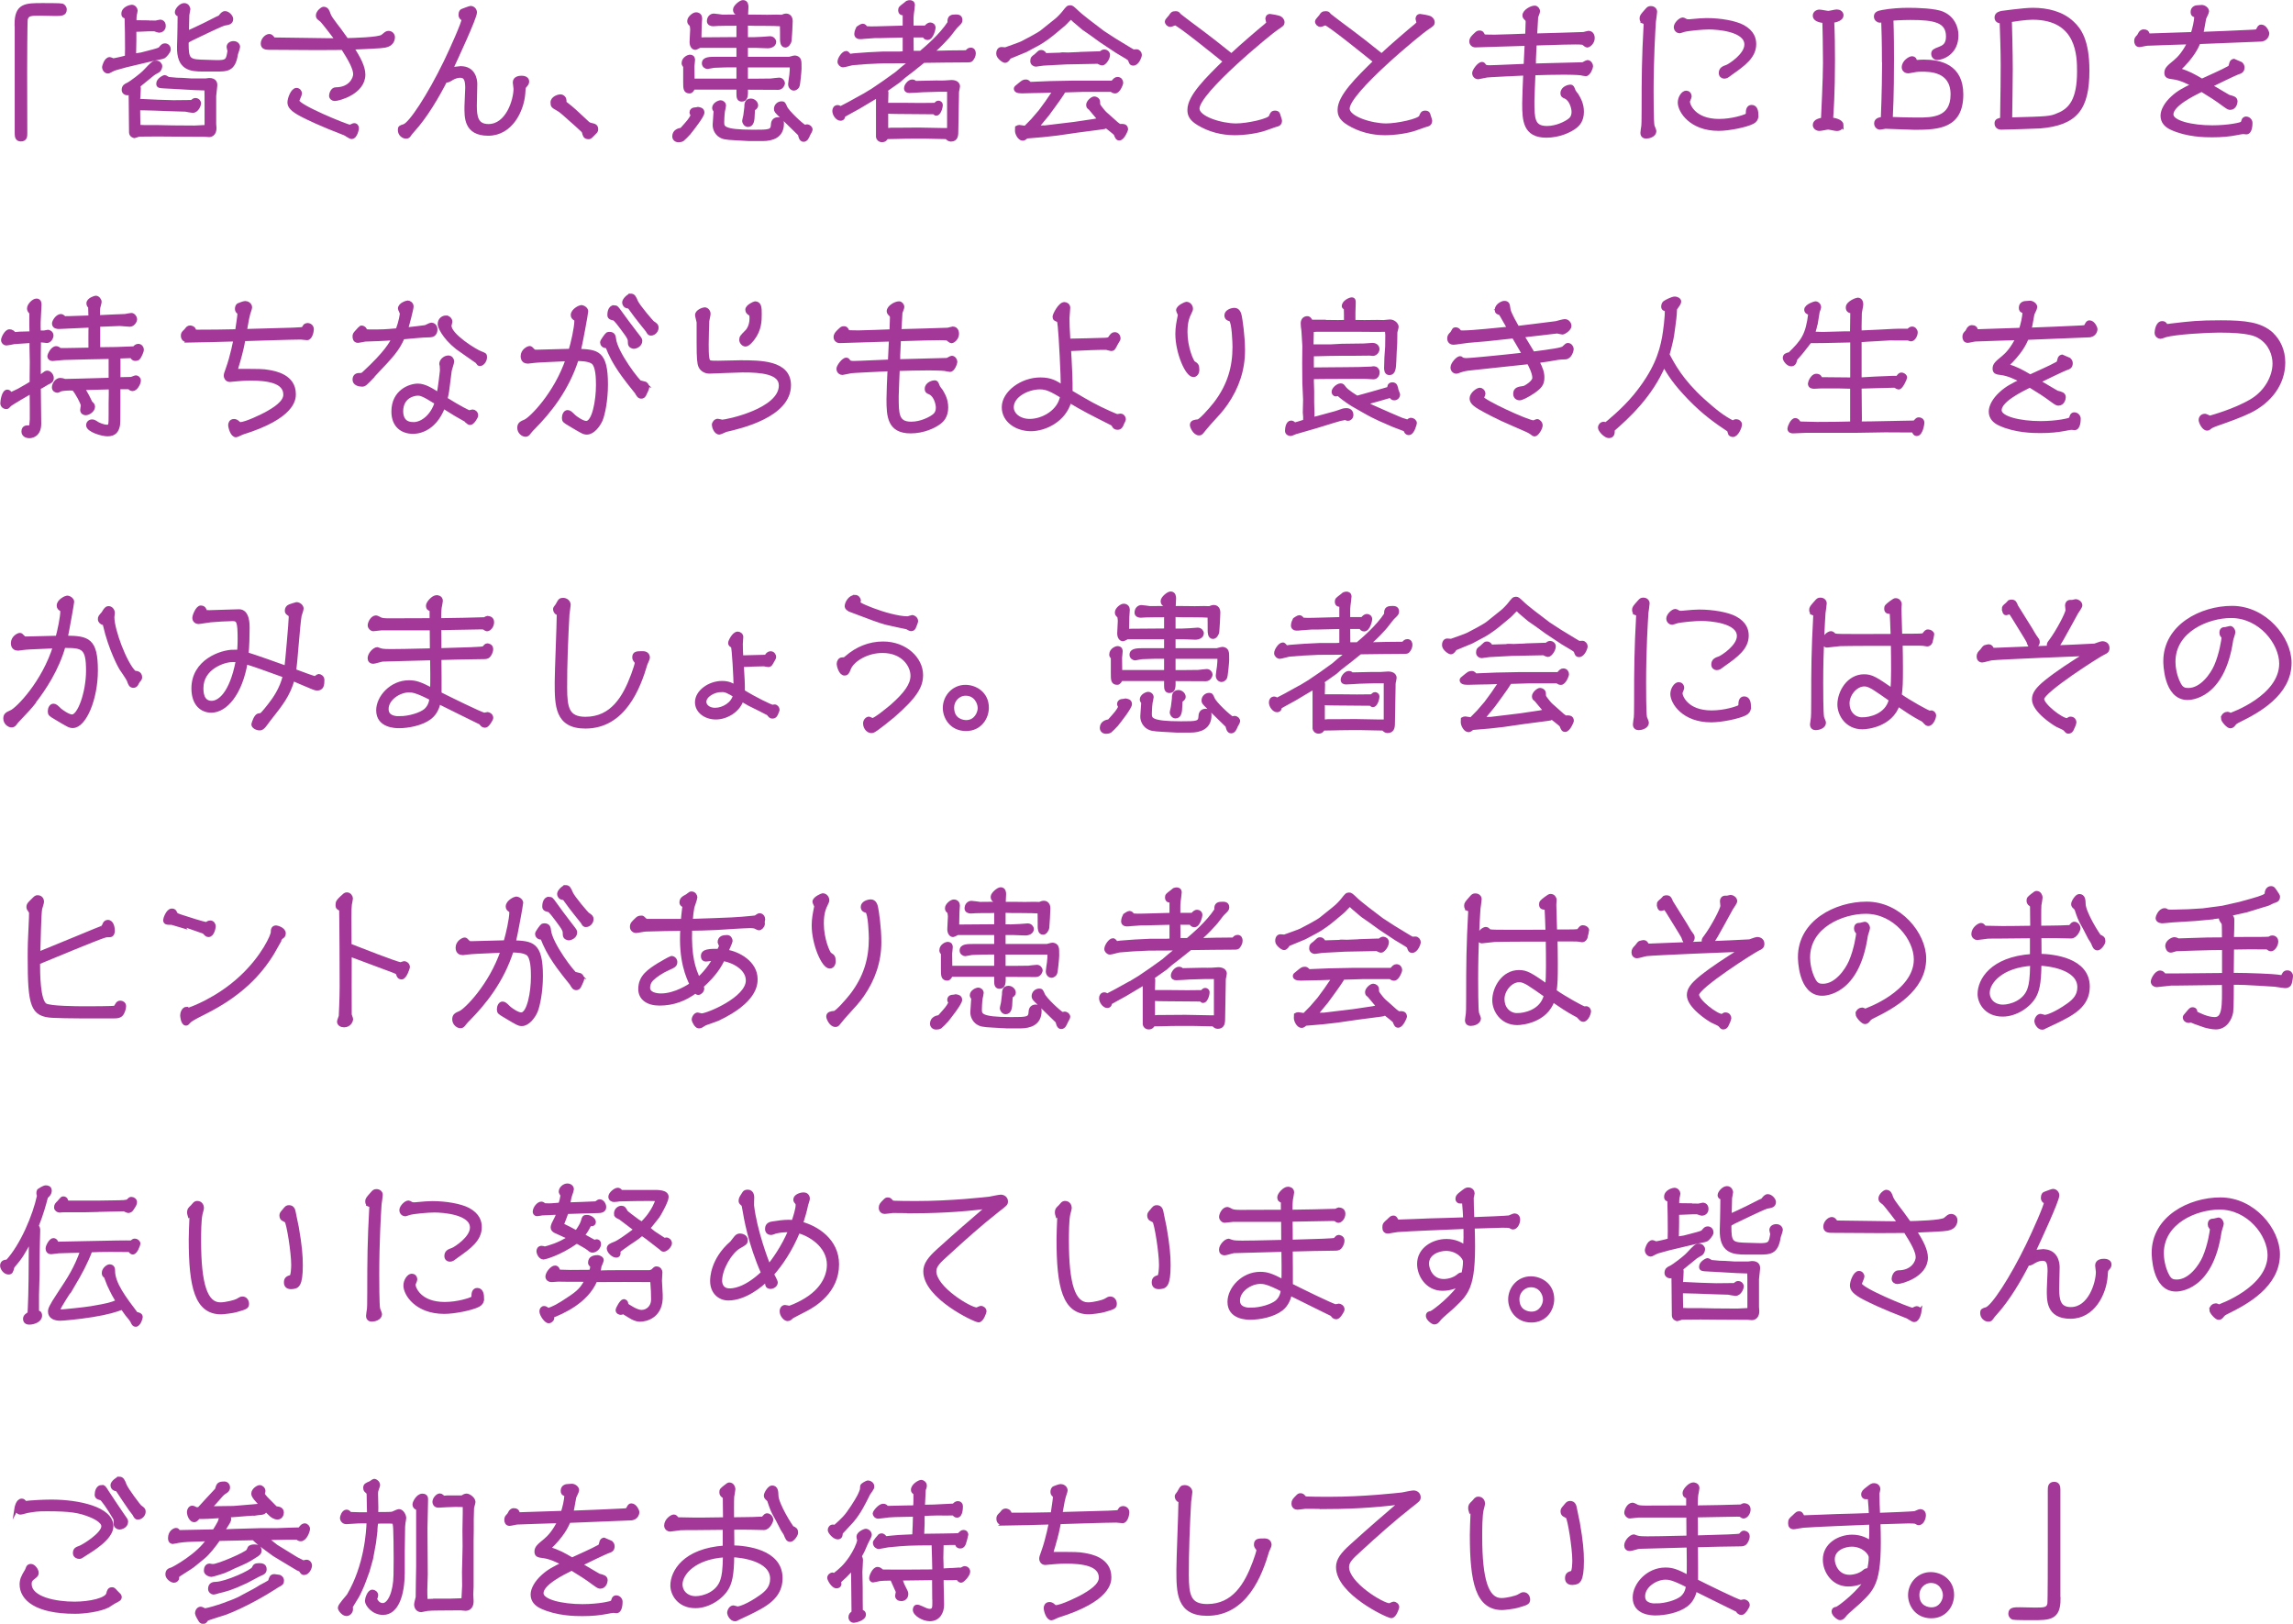 <?xml version="1.0" encoding="UTF-8"?><svg id="_レイヤー_2" xmlns="http://www.w3.org/2000/svg" viewBox="0 0 305.69 216.52"><defs><style>.cls-1{fill:#a43898;stroke:#a43898;stroke-miterlimit:10;stroke-width:.52px;}</style></defs><g id="Fonts"><path class="cls-1" d="M2.2,3.23C2.2.67,3.41.67,5.7.67c.37,0,2.39,0,2.57.06.16.06.37.25.37.54,0,.6-.47.6-1.3.6-.31,0-1.69-.04-1.98-.04-1.21,0-1.75,0-1.92.74-.06.27-.08,5.89-.08,7.04,0,1.28.02,6.98.02,8.13,0,.41,0,.86-.6.86-.45,0-.56-.33-.56-.74V3.23Z"/><path class="cls-1" d="M19.66,3c.17,0,.93-.02,1.09,0,.1,0,.51-.12.58-.12.06,0,.51,0,.51.58,0,.51-.45.64-.62.64-.12,0-.54-.17-.64-.19h-.64l-1.4.06-.62.02v1.44c0,.31-.04,1.71-.04,1.98l.99-.16,1.57-.41c.27-.08.82-.21.93-.35.27-.33.37-.45.62-.45.33,0,.52.27.52.54,0,.31-.52.86-.7.97-.08.06-1.15.25-1.38.31l-1.4.33-2.27.54-1.4.39c-.08.02-.39.16-.45.19-.37.19-.41.23-.52.23-.31,0-.52-.31-.52-.62,0-.04.25-1.05.76-1.05.08,0,.39.16.47.16.17,0,1.38-.27,1.81-.41.02-.62.02-.88.02-1.15,0-1.24-.02-3.01-.06-4.22-.25-.06-.43-.1-.43-.41,0-.76,1.03-.95,1.11-.95.33,0,.54.31.54.53,0,.1-.1.51-.12.58-.02.18-.04.37-.04.95l1.73.02ZM18.98,13.46l2.1.1,2.04.06,1.91-.02h.52c.33-.25.35-.27.51-.27.35,0,.49.31.49.45,0,.17-.27,1.01-.87,1.01-.16,0-.82-.14-.95-.16l-2-.06-2.14-.08-1.54-.04h-.62v.62l.02,1.3v.53l.85.04h1.77l1.92.04,2.93.02c.25,0,1.38-.08,1.61-.08v-2.72c0-1.22,0-1.56-.02-2.39l-1.67-.06c-.45-.02-2.39-.14-2.78-.16l-.8-.04c-1.05-.06-1.17-.04-1.17-.41,0-.47.72-.87.89-.87.08,0,.41.25.49.25l1.09.1c.12.02.62,0,.74.02.19,0,1.05.08,1.22.08h1.87c.08,0,.41-.06.49-.06.8,0,.86.47.82.82l-.14,1.32v3.73c0,.1.04.47.04.54,0,.17-.02.95-.74.95-.14,0-.39-.02-.54-.04l-3.89-.02-2.39-.02-2.41.02c-.1,0-.19.02-.41.1-.02,0-.27.1-.29.1-.06,0-.47-.12-.47-.51l-.02-1.81-.02-2.29-.02-1.22c-.23.1-.33.12-.43.12-.25,0-.49-.19-.49-.45,0-.45.25-.58.56-.72.37-.16,1.89-1.3,2.33-1.79.97-1.03,1.09-1.15,1.46-1.15.31,0,.54.25.54.49,0,.16-.1.49-.33.62-.12.06-.6.33-.68.41l-1.89,1.54.04.39c0,.37-.06,1.28-.1,1.67h.54ZM25.49,5.18c-.1.06-.49.27-.56.31,0,.06-.04.25-.04.31,0,1.96.19,2.35,1.85,2.41l1.96.06c1.65.06,1.69-.23,1.89-1.5-.04-.14-.12-.39-.12-.51,0-.29.27-.52.66-.52.52,0,.62.41.62.49,0,.18-.27.86-.29,1.01-.33,2.06-1.19,2.04-2.72,2.04h-1.67c-1.69,0-3.29-.16-3.21-3.09l.04-1.44.02-1.11.02-1.67c-.08-.02-.37-.06-.37-.35,0-.31.52-.95.99-.95s.56.51.56.54c0,.14-.14.68-.14.8l-.04,1.67-.02.7c1.07-.41,3.75-1.77,4.06-1.94.06-.02.33-.14.37-.19.23-.29.39-.51.66-.51.37,0,.82.49.82.78,0,.49-.35.54-.95.64-.23.04-2.08.91-2.45,1.09l-1.94.93Z"/><path class="cls-1" d="M42.8,2.63c-.33-.25-.43-.31-.43-.56,0-.47.62-.91.76-.91.45,0,.56.39.68.74.1.33.51.89.84,1.32.18.21.97,1.28,1.56,2.12.88-.02,4.24-.1,4.78-.47.06-.06.37-.31.45-.37.06-.04.19-.12.37-.12.31,0,.58.25.58.58,0,.08,0,.78-.76,1.05-.41.14-.64.18-4.72.35.93,1.4,1.54,2.62,1.54,3.58,0,2.39-3.3,3.27-3.83,3.27-.23,0-.49-.17-.49-.45,0-.19.17-.86.64-.86,1.92,0,2.57-1.38,2.57-2,0-.78-.62-1.92-1.63-3.5-.16,0-1.85.02-3.42.02-.58,0-6.3-.04-6.53-.04-.25-.02-.74-.02-.74-.56s.51-1.03.88-1.03c.21,0,.31.14.45.31.1.16.23.16.41.16,1.3,0,7.25.12,8.22.1-.17-.23-1.89-2.51-2.16-2.72ZM47.6,17.07s-.16,1.21-.74,1.21c-.16,0-.74-.41-.87-.47-3.29-1.26-5.02-2.12-5.62-2.43-1.5-.76-1.79-1.24-1.79-1.73s.43-1.67.95-1.67c.31,0,.47.31.47.47,0,.18-.35.86-.35,1.01,0,.74,6.61,3.42,6.96,3.42.14,0,.21-.04.47-.17.39-.14.52.25.52.37Z"/><path class="cls-1" d="M61.41,9.08c1.73,0,1.96,1.52,1.96,2.12,0,.45-.06,2.47-.06,2.9,0,1.48.19,2.7,1.81,2.7,2.55,0,3.6-3.44,3.6-4.96,0-.14-.1-.72-.1-.84,0-.6.66-.64.91-.64.1,0,.76,0,.76.51,0,.25-.16.41-.31.58-.16.17-.16.25-.21,1.01-.18,2.25-1.65,5.38-4.69,5.38s-2.9-2.31-2.9-3.65c0-.39.1-2.12.1-2.47,0-1.09-.21-1.61-.93-1.61-.33,0-.74.12-1.03.29-.19.12-.6.35-.7.35s-.14-.02-.21-.08c-1.11,2.18-2.68,4.86-4.39,6.73-.27.29-.27.31-.51.64-.06.08-.14.19-.37.19-.37,0-.84-.33-.84-.89,0-.35.06-.37.58-.53.87-.27,3.36-4.08,5.52-8.53.86-1.77,2.41-5.25,2.41-5.73,0-.04-.19-.12-.23-.14-.16-.14-.19-.29-.19-.45,0-.35.16-.51.23-.52.17-.06,1.01-.39,1.11-.39.37,0,.6.33.6.6,0,.7-2.62,6.32-3.21,7.58.19,0,1.09-.16,1.28-.16Z"/><path class="cls-1" d="M79.1,17.83c-.08.08-.39.43-.49.45-.04.02-.08.02-.16.02-.49,0-.52-.35-.6-.64-.04-.19-.14-.27-.89-.95-1.94-1.73-2.16-1.94-2.55-2.16-.68-.39-.76-.41-.76-.89,0-.6.86-.82,1.03-.82.39,0,.58.33.58.52,0,.35,0,.37.27.56.82.64,1.21,1.01,2.66,2.37.29.29.41.31.58.35.51.12.72.17.72.62,0,.21-.1.31-.41.56Z"/><path class="cls-1" d="M92.36,15.38c-.1-.14-.18-.27-.18-.41,0-.19.18-.35.33-.37.35-.04.39-.04.54-.08.21.04.6.06.6.49s-1.36,2.16-1.89,2.82c-.02.04-.72.72-.78.76-.12.08-.37.12-.52.12-.49,0-.58-.39-.58-.51,0-.72.66-.86.99-.91.99-1.11,1.11-1.22,1.48-1.91ZM98.44,3.14c-.41.04-.56.04-.7.04-.37,0-1.75,0-2,.02-.1,0-.58.04-.68.04-.23,0-.56-.1-.56-.41,0-.49.33-.76.66-.76.17,0,.97.12,1.13.14.43,0,.6,0,2.16-.02v-.39c-.17-.04-.47-.1-.47-.52,0-.37.76-1.01,1.07-1.01.45,0,.47.47.47.66,0,.21-.04,1.09-.06,1.28.45-.02,2.41.02,2.82.02.08,0,1.19-.02,1.24-.02.16,0,.62.02.72.02.23-.1.41-.16.58-.16.12,0,.6.06.6.74,0,.41-.1,2.2-.14,2.57-.06.37-.33.7-.58.7-.45,0-.45-.64-.45-.89,0-.35,0-1.67-.02-1.94-.72-.04-1.32-.06-2.35-.06-1.28,0-1.42,0-2.43-.04v2.06c.89.02,1.03.02,2.14-.04.17,0,.93-.08,1.07-.08.33,0,.56.27.56.49,0,.39-.43.6-.88.6-.25,0-1.4-.06-1.63-.06h-1.26v1.71h5.79c.58-.16.66-.17.72-.17.14,0,.45.06.58.39.06.1.06.72.06,1.09,0,.23-.17,2.24-.29,2.39-.14.19-.33.29-.47.29-.25,0-.51-.23-.51-.6,0-.19.14-1.03.16-1.21.06-.45.06-.8.06-1.28h-6.1v2.02c.52,0,2.84,0,3.3-.02.18-.02.97-.12,1.13-.12.31,0,.51.31.51.49,0,.08-.16.62-.64.62-.68,0-3.69-.02-4.3-.02.02,1.03.04,1.59-.56,1.59-.41,0-.45-.35-.45-.74v-.86h-6.03c-.1.25-.25.51-.47.51-.6,0-.6-.43-.6-1.26v-2.12c-.21-.21-.21-.31-.21-.41,0-.62.72-.86.8-.86.47,0,.47.31.47.45s-.08.74-.08.85c0,.29.02,1.61.02,1.89h6.1v-2.02c-1.44,0-2.12,0-3.23.06-.14,0-.78.16-.89.16-.16,0-.49-.16-.49-.49,0-.62.74-.62,1.75-.62h2.86v-1.71h-5.17s-.49.27-.56.27c-.31,0-.52-.33-.52-.8,0-.27.08-1.44.08-1.67,0-.18-.04-.39-.08-.62-.29-.21-.31-.31-.31-.51,0-.39.6-.89.91-.89.39,0,.56.27.56.54,0,.16-.06.8-.06.93-.02,1.01-.02,1.3-.04,1.87.82,0,4.45-.04,5.19-.04v-2.06ZM98.07,18.45c-1.44-.08-1.71-.12-2.22-.5-.19-.16-.62-.66-.58-1.36l.12-1.79c-.16-.21-.19-.31-.19-.41,0-.47.64-.76.88-.76.16,0,.45.16.45.45,0,.12-.12.62-.14.72-.08.58-.1,1.3-.1,1.46,0,.74,0,1.3,4.14,1.3,2.16,0,2.57,0,2.61-.99.02-.45.29-.68.7-.68.51,0,.51.43.51.6,0,1.65-1.3,2.06-2.57,2.06h-1.81l-1.79-.1ZM100.37,15.21c-.04.84-.1,1.46-.66,1.46-.33,0-.51-.39-.51-.52s.17-.74.17-.87c.02-.19.08-.68.12-.97,0-.37,0-.91.6-.91.39,0,.72.33.72.64,0,.27-.23.39-.41.49l-.04.7ZM107.56,16.84c.29,0,.51.21.51.45,0,.12-.25.51-.29.6-.16.37-.31.76-.66.76-.33,0-.43-.47-.49-.76-.43-.41-1.75-1.71-2.53-2.47-.6-.58-.66-.66-.66-.89,0-.45.37-.76.76-.76.25,0,.29.06.49.54.25.62,2.18,2.41,2.57,2.59.18-.04.25-.06.31-.06Z"/><path class="cls-1" d="M115.03,12.84l1.32-.8,1.57-1.07,1.63-1.17.84-.72,1.13-.91-3.95.02-2.1.1-1.77.14c-.21.02-1.11.29-1.3.29-.25,0-.49-.25-.49-.49,0-.39.52-1.17.89-1.17.1,0,.14,0,.45.39l.56-.08,1.89-.14,2.02-.1h2.2l.68-.04v-2.35l-3.3.08h-.68l-1.38.1c-.21.04-.51.04-.64.04-.25,0-.45-.16-.45-.43s.17-.68.23-.78c.12-.08.47-.33.62-.33.21,0,.31.14.43.33.62.04.72.04,1.52.02l3.65-.1v-1.87c-.17,0-.6.04-.6-.43,0-.29.08-.33.64-.76.06-.04.27-.23.33-.27.06-.04.27-.06.33-.06.12,0,.41.04.41.39,0,.17-.12,1.03-.14,1.19-.04.35-.04.54-.04.7v1.11h1.89c.18-.21.33-.41.62-.41.21,0,.43.16.43.45,0,.08-.25,1.36-.82,1.36-.25,0-.37-.16-.45-.33h-1.67l.02,2.29h1.22c.82-.7,2.68-2.27,3.81-4-.08-.8.33-.84.85-.84.23,0,.62,0,.62.49,0,.25-.08.31-.62.84-.19.19-.91,1.19-1.09,1.36-1.05,1.17-1.61,1.63-2.18,2.16.89-.04,3.81-.08,4.72-.08.16-.19.27-.35.54-.35.31,0,.41.27.41.51,0,.31-.17.6-.33.8-.1.12-.19.14-.58.14-1.94,0-3.87.04-5.81.06l-1.36,1.09-1.28.99-.66.58-1.69,1.19-.08.1c.12.12.14.16.14.31,0,.25-.04,1.38-.04,1.59h2.45l2.12.02,2.02-.02c.08-.16.21-.29.39-.29.12,0,.31.14.31.27,0,.49-.29,1.22-.6,1.22-.1,0-.18-.06-.29-.19l-4.82-.04c-.82,0-1.07-.02-1.57-.06v2.47l.66-.06h.91c.43,0,2.35-.02,2.74-.02l3.17.06h.89v-5.35c-1.24-.02-1.48,0-3.48.06-.29.02-1.56.1-1.81.1-.27,0-.45-.1-.45-.37,0-.37.45-.91.82-.91.25,0,.31.1.39.19.45,0,2.43-.06,2.84-.06.17,0,.93.02,1.09,0,.14,0,.78-.06.91-.06s.89,0,.89.6c0,.1-.1.54-.12.62-.02.16-.02.31-.02.6,0,.72-.08,3.89-.08,4.55,0,.72,0,1.32-.74,1.32-.23,0-.41-.16-.56-.33l-2.88-.06h-1.61c-.8,0-1.5.02-2.33.04l-1.2.02c-.1.19-.23.41-.6.41-.33,0-.52-.25-.54-.43v-5.54l-1.52.91-1.07.64-1.42.78c-.21.12-.58.33-.6.35-.02.14-.02.43-.39.43-.39,0-.82-.58-.82-1.05,0-.29.16-.52.45-.52.14,0,.31.12.37.17.17-.1.99-.51,1.15-.6l1.83-1.01Z"/><path class="cls-1" d="M140.81,2.73c.33-.27.84-.8,1.07-1.11.43-.54.51-.66.8-.66.21,0,.29.08,1.01.76.35.33,1.19.97,1.38,1.13l1.94,1.48,1.52.99,1.69,1.03c.76.47.84.5.91.5.02,0,.31-.02.39-.02.25,0,.45.27.45.49,0,.19-.35,1.17-.88,1.17-.29,0-.33-.16-.45-.51-.02-.12-.35-.33-.49-.41l-1.21-.72-2.14-1.42-1.34-.97-1.01-.7-1.24-1.05s-.17-.16-.19-.19c-.08-.06-.19-.17-.29-.17s-.78.78-.95.91l-1.09.91c-.56.47-1.44,1.19-2.49,1.75l-1.46.78-2.2.91c-.1.16-.29.51-.56.51-.19,0-.91-.51-.91-.95,0-.64.39-.64.45-.64.1,0,.47.04.52.04.37-.14,1.96-.68,2.25-.84.49-.25,2.22-1.15,2.64-1.5l1.87-1.5ZM139.16,17l4.08-.49,2.62-.39c.33-.06.35-.06.58-.12.04-.04.06-.06.06-.12,0-.02-.02-.08-.04-.12l-1.09-1.3s-.19-.14-.21-.17c-.08-.08-.1-.23-.1-.31,0-.37.56-.86.82-.86.21,0,.52.16.52.47,0,.37,0,.41.21.7.51.66.56.74,1.11,1.2.19.16,1.11.99,1.13,1.01.12.1.16.12.39.29.52-.02.89-.04.89.49,0,.02-.45,1.19-.91,1.19-.25,0-.31-.16-.49-.6-.1-.19-1.13-.93-1.24-1.05-.25.14-.27.14-.54.17l-3.27.43-2.7.39-1.87.21-2.25.19c-.21.17-.35.29-.51.29-.43,0-.78-.7-.78-1.07,0-.1.02-.29.02-.41.12-.06.17-.1.31-.1.12,0,.68.12.8.12.16-.17.88-.88.99-1.01l.99-1.15.91-1.24c.17-.25.91-1.36,1.09-1.57-.27,0-1.46.06-1.69.06l-1.21.02c-.27,0-1.28.04-1.56.04-.58,0-.8-.14-.8-.37,0-.12.06-.16.45-.47.52-.43.6-.49.89-.49.14,0,.21.02.41.21.12.12.14.12.41.1l2.45-.1,3.07-.06h5.23c.29-.35.41-.49.66-.49.31,0,.49.25.49.51,0,.19-.39,1.17-.82,1.17-.19,0-.31-.08-.51-.21h-3.73l-2.57.08c-.31.54-.95,1.44-1.32,1.94l-.89,1.22-1.09,1.32-.31.45.89-.02ZM139.39,7.34l1.96-.06c.19-.04.23-.04.35-.04.1,0,.64.02.68.02l1.48-.06.17-.02,2.47-.08.19.02c.17-.14.37-.27.52-.27.25,0,.51.19.51.47,0,.49-.51,1.15-.78,1.15-.08,0-.17-.04-.27-.08-.23-.12-.31-.16-.47-.14l-4.08.08-3.01.16c-.16,0-.88.14-1.01.14-.23,0-.49-.19-.49-.47,0-.39.12-.47.43-.68.02-.02.33-.31.51-.47.08-.08.23-.08.25-.08.31,0,.43.23.49.37l.1.04Z"/><path class="cls-1" d="M156.68,3.12c-.1,0-.54.21-.64.21-.27,0-.49-.23-.49-.47,0-.14.45-.58.51-.68.19-.31.27-.43.66-.43.27,0,.31.06.45.25.06.08,1.17.91,1.4,1.09,2.84,2.1,4.06,3.09,5.6,4.32,1.38-1.3,3.87-3.42,4.55-3.97.31-.27.35-.31.35-.41,0-.08-.12-.45-.12-.52s.04-.39.35-.39c.1,0,1.15.17,1.36.31.25.16.33.39.33.54,0,.25-.08.31-.76.76-.84.53-10.58,8.51-10.58,10.75,0,1.28,3.15,2.24,5.13,2.24,1.48,0,4.43-.62,4.63-1.15.14-.37.21-.56.58-.56s.43.25.45.37c.02.12.21.6.21.7,0,.45-.27.52-.62.6-.14.04-1.19.41-1.4.49-.93.33-2.6.6-4.02.6-1.63,0-3.34-.39-4.88-1.34-1.03-.64-1.17-1.2-1.17-1.79,0-1.77,2.39-4.12,4.78-6.45-1.09-.88-6.26-5.07-6.67-5.07Z"/><path class="cls-1" d="M176.7,3.12c-.1,0-.54.21-.64.21-.27,0-.49-.23-.49-.47,0-.14.45-.58.51-.68.19-.31.27-.43.66-.43.27,0,.31.06.45.25.06.08,1.17.91,1.4,1.09,2.84,2.1,4.06,3.09,5.6,4.32,1.38-1.3,3.87-3.42,4.55-3.97.31-.27.35-.31.35-.41,0-.08-.12-.45-.12-.52s.04-.39.35-.39c.1,0,1.15.17,1.36.31.25.16.33.39.33.54,0,.25-.08.31-.76.76-.84.53-10.58,8.51-10.58,10.75,0,1.28,3.15,2.24,5.13,2.24,1.48,0,4.43-.62,4.63-1.15.14-.37.21-.56.58-.56s.43.25.45.37c.02.12.21.6.21.7,0,.45-.27.52-.62.6-.14.04-1.19.41-1.4.49-.93.33-2.6.6-4.02.6-1.63,0-3.34-.39-4.88-1.34-1.03-.64-1.17-1.2-1.17-1.79,0-1.77,2.39-4.12,4.78-6.45-1.09-.88-6.26-5.07-6.67-5.07Z"/><path class="cls-1" d="M197.95,10.12c-.14.02-.78.19-.89.19-.16,0-.54-.12-.54-.58,0-.27.64-1.21,1.05-1.21.14,0,.19.06.33.27.14.17.51.17.7.17.33,0,.78-.02,4.78-.19.02-.47.12-2.51.14-2.92-.54.02-6.73.21-6.84.21-.31,0-.54-.25-.54-.52,0-.37.18-.52.47-.82.39-.37.41-.39.64-.39.25,0,.29.04.49.43.06.1.21.1.25.1.25.02,1.03.02,1.36.02.66,0,3.64-.12,4.24-.14.02-.29.06-1.59.06-1.83,0-.27-.1-.35-.29-.52-.06-.06-.14-.19-.14-.33,0-.52.91-1.05,1.38-1.05.23,0,.45.23.45.52,0,.12-.23.62-.25.74-.04.64-.1,1.75-.14,2.45,1.26-.04,5.46-.14,6.42-.19.12,0,.58-.16.68-.16.58,0,.58.64.58.72,0,.56-.51.99-.76.99-.1,0-.41-.27-.49-.33-.14-.08-.84-.08-1.07-.08-.84,0-1.54.02-5.42.14-.02.35-.1,2.04-.1,2.18,0,.16.02.43-.02.74,3.48-.1,6.38-.16,6.53-.17.1-.02.52-.29.62-.29.29,0,.49.33.49.56,0,.19-.33,1.07-.72,1.07-.12,0-.58-.1-.68-.12-.37-.06-1.87-.08-2.16-.08-1.17,0-2.96.04-4.12.08-.02.58-.14,3.11-.14,3.64,0,2.33,0,3.64,1.92,3.64,1.36,0,2.55-.66,2.97-.97.23-.16.58-.47.58-1.17,0-.47-.27-1.67-1.09-2.02-.21-.08-.39-.16-.39-.47,0-.7.88-.89,1.07-.89.21,0,.25.1.45.62.04.1.33.47.39.54.27.47.7,1.15.7,2.2,0,1.19-.58,1.71-.86,1.94-.76.6-2.22,1.26-3.89,1.26-2.86,0-2.96-2.04-2.96-4.3,0-.86.08-2.49.14-3.99-.54.02-5.02.23-5.38.29Z"/><path class="cls-1" d="M219.11,2.9c-.16-.06-.27-.17-.27-.45s.08-.37.72-1.09c.19-.21.25-.29.52-.29.35,0,.58.23.58.51,0,.19-.14,1.07-.16,1.26-.08,1.21-.31,4.96-.31,9.35,0,.72,0,4.06.12,4.59.02.12.25.58.25.7,0,.54-.74.74-1.09.74-.25,0-.52-.1-.52-.51,0-.16.1-.78.12-.91.02-.14.04-.62.04-2.12,0-4.41.02-6.86.27-11.43.02-.25-.02-.25-.27-.35ZM224.71,2.75c.1.06.21.08.31.08.14,0,.19.02.66-.04.64-.06,1.28-.12,1.83-.12,1.87,0,3.81.35,4.82.89,1.32.72,1.54,1.63,1.54,2.33,0,1.63-1.4,2.66-3.07,3.83-.1.06-.47.37-.56.41-.12.06-.23.1-.37.1-.25,0-.47-.17-.47-.49,0-.54.37-.68.86-.85.35-.14,2.55-1.52,2.55-2.95,0-2-3.83-2.27-5-2.27-.82,0-2.82.18-3.38.35-.08.02-.43.16-.49.16-.21,0-.54-.16-.54-.58,0-.39.6-1.01.95-1.01.08,0,.14.04.37.17ZM234.15,15.52c0,.35-.21.6-.52.76-.88.45-3.17.91-4.51.91-3.71,0-5.19-2.41-5.19-3.52,0-.64.45-1.32.86-1.32.25,0,.47.19.47.52,0,.12-.23.58-.23.68,0,.49.8,2.57,4.14,2.57,1.81,0,3.36-.56,3.62-.68.21-.12.21-.21.21-.35,0-.35.06-.84.51-.84.56,0,.66.6.66,1.26Z"/><path class="cls-1" d="M245.51,16.69c0,.33-.29.52-.64.52-.18,0-.97-.19-1.15-.19s-.97.18-1.15.18c-.33,0-.64-.21-.64-.54,0-.54.76-.66,1.09-.72.04-.87.27-5.38.27-7.56s-.06-4.47-.08-5.56c-.37-.04-1.28-.14-1.28-.74,0-.33.31-.54.64-.54.19,0,.99.17,1.17.17s.95-.19,1.13-.19c.33,0,.64.19.64.52,0,.45-.66.68-1.24.76.08,1.73.1,3.48.1,5.21,0,4.57-.18,6.75-.25,7.91.86.1,1.4.39,1.4.78Z"/><path class="cls-1" d="M251.15,8.23c0-2.47-.06-4.55-.1-5.54-.1.02-.29.08-.45.08-.21,0-.52-.21-.52-.56,0-.37.25-.51.87-.62,1.09-.21,2.49-.29,3.42-.29,1.17,0,3.62.06,4.61.51,1.32.58,1.85,1.79,1.85,2.9,0,2.41-1.98,3.03-2.57,3.03-.27,0-.54-.21-.54-.56s.17-.43.88-.7c.47-.19,1.09-.45,1.09-1.61,0-2.12-1.79-2.47-5-2.47-.17,0-1.15,0-2.53.1.08,2.02.08,4.63.08,5.38,0,1.22,0,4.8-.17,7.97,1.98.08,3.56.08,3.62.08,1.85,0,4.61,0,4.61-3.34s-3.13-3.29-4.12-3.29c-.62,0-1.01.08-1.3.14-.21.04-.39.08-.51.08-.23,0-.58-.17-.58-.54,0-.76.88-1.22,1.09-1.22.33,0,.45.25.45.51.54-.04.84-.06,1.15-.06,2.12,0,5,.58,5,4.37,0,4.26-2.97,4.47-6.22,4.47-.62,0-3.32-.14-3.89-.14-.12,0-.64.12-.74.12-.23,0-.52-.21-.52-.58,0-.51.56-.56.89-.6.14-3.4.17-6.45.17-7.58Z"/><path class="cls-1" d="M266.98,8.68c0-1.89-.08-4.22-.14-5.81-.19-.02-.68-.02-.68-.54,0-.49.54-.58.72-.62.04,0,2.88-.41,4.12-.41,1.92,0,3.89.45,5.29,1.79.89.84,2,2.27,2,6.32,0,5.09-1.57,7.06-6.36,7.46-.1.02-4.8.16-5.13.16-.39,0-.64-.21-.64-.6,0-.35.29-.43.74-.49.06-2.62.08-6.63.08-7.25ZM274.38,15.33c1.65-.66,2.78-2,2.78-5.77,0-2.04,0-7.19-6.2-7.19-.91,0-2.53.25-3.01.33.12,4,.12,6.38.12,6.51,0,1.07-.06,5.75-.08,6.71,5.13-.14,5.27-.14,6.4-.58Z"/><path class="cls-1" d="M290.4,9.28c1.5.52,1.91.76,3.15,1.48.99-.47,2.64-1.17,3.6-1.71.19-.12.19-.14.29-.54.08-.41.39-.41.41-.41s.91.45.93.45c.12.12.19.29.19.43,0,.49-.27.58-.7.72-.33.12-2.95,1.38-3.65,1.73.37.21,2.41,1.44,2.53,1.48.54.14.89.21.89.62,0,.21-.16.86-.72.86-.19,0-.27-.04-.93-.52-.91-.68-1.75-1.21-2.88-1.9-1.24.62-4.02,1.98-4.02,3.29,0,1.09,2.74,1.71,5.44,1.71,2.2,0,3.95-.39,4.02-.54.02-.06.14-.39.17-.45.1-.16.25-.18.31-.18.35,0,.6.31.6.58,0,.23-.02,1.28-.56,1.28-.08,0-.35-.04-.39-.04-.19,0-.25.02-.89.14-.97.19-2,.29-3.29.29-.91,0-3.38-.02-5.46-1.01-.64-.31-1.15-.8-1.15-1.61,0-.72.52-1.63,1.36-2.39.8-.74,1.57-1.13,2.78-1.71-.68-.37-1.73-.89-2.7-1.01-.62-.08-.93-.12-.93-.6,0-.52.31-.78,1.19-1.5.52-.43,1.24-1.21,1.89-2.57-.88.04-4.82.14-5.62.19-.16,0-.88.18-1.03.18-.35,0-.45-.29-.45-.54,0-.31.1-.41.33-.64.06-.06.21-.37.25-.43.19-.23.33-.23.43-.23.37,0,.45.14.52.33.08.19.08.21.21.21.21,0,.78-.02,5.79-.19.21-.64.47-1.69.47-2.35,0-.08-.04-.1-.25-.17-.1-.04-.23-.1-.23-.41,0-.58.54-.64.64-.64.08,0,.51-.04.6-.04.25,0,.7.25.7.6,0,.17-.37.82-.39.97-.25,1.44-.29,1.59-.39,2.02,2.14-.08,4.3-.16,6.43-.27.91-.04,1.01-.04,1.11-.21.23-.43.25-.49.47-.49.47,0,.8.74.8.93,0,.06-.08.82-.95.82-.16,0-7.29.29-8.2.33-.31.72-.84,1.9-2.72,3.69Z"/><path class="cls-1" d="M4.17,43.41v-1.71c-.21-.21-.31-.37-.31-.56,0-.43.6-1.07,1.01-1.07s.41.43.41.56c0,.37-.12,1.92-.12,2.26-.02.49,0,.82.02,1.44h.68c.08,0,.47-.1.54-.1.1,0,.47.14.47.49,0,.37-.31.76-.62.76-.08,0-.43-.06-.51-.06-.18-.02-.31-.02-.56,0l.02.52-.02,1.11v3.36c.17-.14.45-.33.72-.54.12-.1.25-.19.41-.19.25,0,.6.33.6.72s-.21.47-.62.66c-.12.06-.58.37-.68.41-.16.1-.27.14-.43.21,0,.76.06,4.12.06,4.8,0,1.61-1.11,1.69-1.32,1.69-.41,0-.8-.19-.8-.64,0-.62.54-.56.78-.54.14-.06.25-.1.27-.35,0-.12.06-.62.06-.72v-1.65c0-.33-.02-1.79-.02-2.08-.43.25-2.76,1.59-2.92,1.77-.27.29-.29.33-.45.33-.31,0-.54-.25-.54-.51s.17-1.57.68-1.57c.21,0,.33.17.41.39.21-.1,1.01-.47,1.13-.54l1.15-.66.54-.33v-.72l.02-2.08-.04-2v-.8c-.16.02-2.18.14-2.33.16-.17.04-.87.18-1.01.18-.23,0-.45-.19-.45-.47,0-.25.43-1.17.86-1.17.29,0,.45.14.64.37.43-.04.82-.08,2.29-.1l-.02-1.01ZM13.13,46.56c1.54,0,3.23-.04,4.76-.12.16-.17.31-.33.54-.33.29,0,.49.27.49.49,0,.31-.27.8-.43,1.07-.1.18-.33.19-.47.19-.27,0-.37-.19-.45-.37l-1.77.06v3.01c.39-.02,1.4-.02,1.71-.04.1-.02.51-.21.6-.21.18,0,.41.16.41.43,0,.39-.43,1.15-.84,1.15-.21,0-.33-.12-.47-.25h-1.42v2.18c0,2.39-.02,2.64-.04,2.82-.14.78-.47,1.28-1.42,1.28-.74,0-2.59-.56-2.59-1.22,0-.29.23-.51.51-.51.23,0,.27.02.76.33.1.06.76.37,1.21.37.52,0,.52-.12.52-1.77v-1.36l.02-1.11c0-.43,0-.74-.02-.99-.31,0-3.11.08-3.75.1.47.64.91,1.57,1.09,1.96.19.16.33.29.33.51,0,.47-.6.88-.99.88-.16,0-.47-.1-.47-.45,0-.1.08-.51.08-.6,0-.31-.74-1.71-1.22-2.24-.95-.02-1.21.02-1.71.1-.33.17-.37.19-.47.19-.08,0-.45-.08-.45-.45,0-.43.39-1.01.85-1.01.18,0,.39.06.62.14l1.81-.04c.35,0,3.6-.1,4.28-.12v-3.03c-.97.02-5.33.1-6.2.14-.25,0-1.4.14-1.54.14-.27,0-.43-.18-.43-.37,0-.16.41-1.09.91-1.09.1,0,.21,0,.51.25.64.02,3.48-.06,4.06-.06,0-.56-.02-2.64.02-3.19-.41.02-4.06.19-4.2.19-.16,0-.68,0-.68-.47,0-.27.45-1.01.95-1.01.12,0,.35.19.45.29.54.02,2.95-.1,3.46-.1,0-.21-.04-1.24-.04-1.44-.1-.08-.23-.17-.23-.43,0-.49.88-.76.99-.76.27,0,.52.33.52.56,0,.12-.16.66-.18.76-.02.14-.04.23-.04.58,0,.12.02.6.02.7.56-.04,3.09-.14,3.6-.16.14-.02.7-.14.82-.14.27,0,.51.35.51.56,0,.27-.29.76-.72.76-.21,0-1.15-.1-1.34-.1-.47,0-2.45.12-2.86.1v3.23Z"/><path class="cls-1" d="M25.17,45.41c-.31,0-.8-.08-.8-.64,0-.29.08-.37.39-.66.04-.06.23-.29.27-.33.08-.08.19-.12.31-.12s.45.06.54.37c.06.19.1.19.51.19,1.56,0,3.64-.02,5.21-.06.14-.97.31-2.02.31-2.33,0-.12-.02-.16-.12-.21-.14-.12-.21-.25-.21-.43,0-.19.06-.45.25-.52.04-.02.66-.27.86-.27.25,0,.66.19.66.6,0,.14-.23.72-.25.84-.1.35-.14.54-.45,2.29,6.59-.18,7.7-.19,7.79-.31.04-.06.19-.33.23-.37.08-.06.21-.12.33-.12.16,0,.58.12.58.58,0,.27-.19,1.19-.64,1.19-.14,0-.72-.08-.84-.08-1.21,0-6.43.17-7.64.21-.17.97-.31,1.61-.74,3.11-.06.18-.27.88-.27.97,0,.08,0,.14.25.14,3.01,0,3.34,0,4.14.14.78.14,3.34.56,3.34,2.96,0,.6,0,3.01-6.88,5.15-.14.04-.7.35-.84.35-.49,0-.78-1.05-.78-1.38,0-.16.08-.54.51-.54.16,0,.33.06.49.21.04.02.23.21.29.21.89,0,3.21-1.21,3.4-1.3,1.26-.68,2.66-1.57,2.66-2.62,0-1.87-2.51-2.14-4.66-2.14-.89,0-1.83.1-2.1.12-.1,0-.52.06-.62.06-.45,0-.56-.41-.56-.54,0-.21.02-.29.27-.97.6-1.65,1.01-3.81,1.01-3.89-.68.02-5.56.16-6.22.16Z"/><path class="cls-1" d="M49.65,50.19c-.95.99-1.07,1.11-1.38,1.11-.41,0-1.01-.16-1.01-.66,0-.41.21-.64.6-.64s.43,0,.7-.25c2.92-2.7,3.54-3.89,3.95-4.65-.82.08-2.9.17-3.83.19-.16.02-.82.17-.95.17-.43,0-.47-.39-.47-.58,0-.29.02-.31.45-.78.06-.08.35-.39.39-.41.04,0,.08-.02.12-.02.14,0,.35.12.41.25.1.23.12.27.66.27,1.79,0,1.87,0,3.71-.16.43-1.15.56-2.08.56-2.22,0-.12-.25-.56-.25-.66,0-.56.95-.82,1.05-.82.18,0,.52.19.52.54,0,.29-.58,2.53-.76,3.05.51-.06,2.31-.25,2.6-.31.12-.04.66-.33.78-.33.21,0,.56.16.56.64,0,.12,0,.8-.74.8-1.01,0-2.61.19-3.62.27-.76,1.67-1.28,2.24-4.06,5.17ZM58.92,48.95c0-.08-.1-.35-.1-.41,0-.47.51-.88.95-.88.33,0,.52.29.52.54,0,.19-.31,1.07-.33,1.24-.06.45-.29,2.35-.35,2.74-.02.12-.1.56-.21,1.03,1.89,1.19,3.05,1.75,3.15,1.75.08,0,.39-.1.45-.1.23,0,.49.21.49.54,0,.21-.51,1.01-.8,1.01-.16,0-.23-.06-.56-.35-.02,0-2.68-1.61-3.03-1.85-1.28,3.38-3.73,3.38-4.04,3.38-1.36,0-2.62-.76-2.62-2.72,0-2.66,2.2-3.46,3.27-3.46.88,0,1.77.56,2.76,1.19.16-.76.47-3.25.47-3.67ZM55.09,56.55c1.3,0,2.61-1.19,3.11-2.86-1.87-1.19-2.18-1.19-2.51-1.19-.56,0-2.18.37-2.2,2.33,0,.97.43,1.71,1.59,1.71ZM59.45,42.34c.35,0,.6.27.6.58,0,.08-.12.43-.12.51,0,1.3,3.44,3.4,4.12,3.65.56.21.62.23.62.54,0,.45-.35.93-.68.93-.16,0-.16-.02-.37-.33-.04-.04-2.25-1.56-2.66-1.87-1.85-1.48-2.35-2.84-2.35-3.11,0-.7.54-.91.84-.91Z"/><path class="cls-1" d="M71.04,57.08c-.08.08-.31.33-.47.53-.12.17-.25.37-.51.37-.33,0-.84-.35-.84-.93,0-.51.27-.64.82-.87.78-.35,4.06-3.62,5.64-8.28-3.3.14-4.06.18-4.65.25-.08,0-.6.08-.64.08-.35,0-.72-.14-.72-.74,0-.7.72-1.09.95-1.09.12,0,.17.06.41.31.16.16.19.18.51.18.19,0,3.79-.1,4.51-.12.31-1.03.78-3.07.78-4.02,0-.1-.02-.16-.19-.27-.14-.1-.29-.21-.29-.47,0-.64.99-1.07,1.11-1.07.35,0,.7.31.7.56s-.76,4.37-.99,5.27c2.39.12,3.62.16,3.62,4.49,0,2.12-.39,3.98-.7,4.72-.31.72-1.05,1.71-1.85,1.71-.41,0-.6-.12-2.35-1.17-.62-.37-.72-.43-.72-.8s.19-.78.49-.78c.25,0,.39.14.86.6.14.14,1.09.85,1.63.85,1.05,0,1.56-3.01,1.56-5.03,0-.86-.02-2.64-.7-3.09-.58-.39-1.71-.39-2.12-.39-1.32,4.12-3.71,7.04-5.83,9.19ZM85.89,51.11c.25.06.41.31.41.56,0,.14-.27.66-.31.76-.14.39-.31.47-.49.47-.29,0-.41-.21-.64-.62-.52-.62-1.36-1.71-1.73-2.22-1.34-1.85-1.83-3.03-2.08-3.67-.1-.23-.14-.23-.25-.23-.37,0-.54-.29-.54-.52,0-.16.62-1.01.72-1.07.08-.04.17-.06.27-.06.54,0,.58.37.62.68.18,1.83,3.25,5.85,3.6,5.93.06,0,.37-.02.43,0ZM81.89,40.96c.27,0,.35.12.74.66.19.29,1.61,2.2,2.16,2.9.52.66.58.74.58.93,0,.56-.62.8-.88.8-.12,0-.52-.1-.52-.49,0-.58,0-.66-1.05-2.06-.21-.29-.89-1.19-1.07-1.22-.23-.04-.62-.1-.62-.45,0-.16,0-1.07.66-1.07ZM84.06,39.41c.39,0,.49.23.74.82.27.62,2.08,2.74,2.22,2.82.43.29.52.37.52.64,0,.41-.35.8-.76.8-.19,0-.23-.04-.47-.45-.23-.29-.68-.84-.89-1.11-.47-.58-.97-1.26-1.42-1.89-.12-.16-.18-.16-.31-.17-.33-.04-.49-.31-.49-.54,0-.33.6-.91.86-.91Z"/><path class="cls-1" d="M99.04,49.4c-.72,0-4.14.16-4.47.16-.56,0-1.03-.31-1.21-.74-.16-.37-.23-.97-.23-3.11v-2.74c-.02-.16-.21-.82-.21-.95,0-.52.88-.78,1.01-.78.29,0,.54.27.54.62,0,.16-.16.8-.17.93-.02.41-.08,2.33-.08,3.13,0,.45,0,1.54.1,1.92.12.52.25.52,1.42.52.47,0,2.49-.06,2.92-.06,2.74,0,6.53,0,6.53,3.07,0,4.02-6.45,5.52-8.42,5.97-.14.04-.74.35-.87.35-.49,0-.74-.8-.74-1.03,0-.25.23-.56.54-.56.08,0,.51.12.58.12.56,0,7.81-1.48,7.81-4.82,0-1.79-2.64-2-5.05-2ZM99.52,44.28c.06-.06.66-.66.66-1.79,0-.52-.02-.54-.27-.72-.1-.06-.29-.19-.29-.47,0-.45.97-.86,1.03-.86.64,0,.64.64.64,1.46s0,2.04-.95,3.27c-.1.12-.6.78-.95.78-.31,0-.58-.35-.58-.64,0-.33.12-.45.72-1.03Z"/><path class="cls-1" d="M113.2,49.55c-.14.02-.78.19-.89.19-.16,0-.54-.12-.54-.58,0-.27.64-1.21,1.05-1.21.14,0,.19.06.33.27.14.17.51.17.7.17.33,0,.78-.02,4.78-.19.02-.47.12-2.51.14-2.92-.54.02-6.73.21-6.84.21-.31,0-.54-.25-.54-.52,0-.37.18-.52.47-.82.39-.37.41-.39.64-.39.25,0,.29.04.49.43.06.1.21.1.25.1.25.02,1.03.02,1.36.02.66,0,3.64-.12,4.24-.14.02-.29.06-1.59.06-1.83,0-.27-.1-.35-.29-.52-.06-.06-.14-.19-.14-.33,0-.52.91-1.05,1.38-1.05.23,0,.45.23.45.52,0,.12-.23.62-.25.74-.04.64-.1,1.75-.14,2.45,1.26-.04,5.46-.14,6.42-.19.12,0,.58-.16.68-.16.58,0,.58.64.58.72,0,.56-.51.99-.76.99-.1,0-.41-.27-.49-.33-.14-.08-.84-.08-1.07-.08-.84,0-1.54.02-5.42.14-.02.35-.1,2.04-.1,2.18,0,.16.02.43-.02.74,3.48-.1,6.38-.16,6.53-.17.1-.02.52-.29.62-.29.29,0,.49.33.49.56,0,.19-.33,1.07-.72,1.07-.12,0-.58-.1-.68-.12-.37-.06-1.87-.08-2.16-.08-1.17,0-2.95.04-4.12.08-.02.58-.14,3.11-.14,3.64,0,2.33,0,3.64,1.92,3.64,1.36,0,2.55-.66,2.97-.97.23-.16.58-.47.58-1.17,0-.47-.27-1.67-1.09-2.02-.21-.08-.39-.16-.39-.47,0-.7.88-.89,1.07-.89.21,0,.25.1.45.62.04.1.33.47.39.54.27.47.7,1.15.7,2.2,0,1.19-.58,1.71-.86,1.94-.76.6-2.22,1.26-3.89,1.26-2.86,0-2.96-2.04-2.96-4.3,0-.86.08-2.49.14-3.99-.54.02-5.02.23-5.38.29Z"/><path class="cls-1" d="M141.24,43.22c-.02-.21-.06-.51-.21-.54-.31-.12-.45-.16-.45-.45,0-.23.72-1.69,1.32-1.69.23,0,.52.17.52.49,0,.21-.1,1.21-.1,1.4,0,.88.02,1.3.12,2.99.78-.02,4.2-.08,4.9-.12.51-.02.56-.12.64-.23.25-.35.35-.52.64-.52.31,0,.51.29.51.56,0,.16-.1.25-.35.7-.06.12-.29.56-.37.64-.08.08-.18.1-.29.1-.1,0-.56-.16-.66-.16-1.4,0-2.14.04-4.94.17.1,1.44.25,4.51.21,5.72,2.57,1.52,3.27,1.92,5.13,2.76.95.43,1.01.43,1.11.43.08,0,.37-.06.43-.06.21,0,.43.21.43.51,0,.12-.27.56-.29.68-.08.16-.18.45-.54.45-.39,0-.49-.23-.58-.43-.02-.06-.21-.16-.25-.18-2.7-1.36-3.71-1.87-5.58-2.99-.7,2.58-3.3,3.79-5.15,3.79s-3.63-1.11-3.63-2.94c0-1.92,2.41-3.71,4.88-3.71,1.4,0,2.04.41,2.99,1.03,0-1.54-.25-6.69-.43-8.4ZM137.27,56.12c1.77,0,3.99-1.24,4.32-3.29-1.3-.76-1.98-1.17-2.95-1.17-1.56,0-3.71,1.01-3.75,2.61-.02,1.01.99,1.85,2.39,1.85Z"/><path class="cls-1" d="M159.09,50.02c-.84,0-2.14-3.03-2.14-5.5,0-.88.16-1.63.29-2.29.02-.08.04-.17.04-.25,0-.1-.23-.51-.23-.6,0-.47,1.05-.88,1.09-.88.43,0,.64.39.64.66,0,.16-.04.21-.19.54-.23.49-.54,1.11-.54,2.57,0,2.12.84,3.99,1.07,4.12.39.25.51.33.51.93,0,.43-.25.7-.52.7ZM164.57,41.31c.52,0,.66.56.72.86.08.39.43,2.59.43,4.55,0,2.59-.8,4.92-2.27,7.06-.62.89-1.09,1.38-2.29,2.7-.19.19-.62.74-.93,1.11-.14.16-.19.21-.39.21-.54,0-.95-.88-.95-1.13,0-.41.41-.45.82-.49.35-.04,1.61-1.46,2.29-2.31,1.92-2.49,2.57-4.96,2.57-7.62,0-.43-.08-3.36-.51-3.64-.06-.02-.37-.12-.41-.17-.12-.1-.16-.27-.16-.39,0-.49.66-.74,1.09-.74Z"/><path class="cls-1" d="M176.49,42.92l1.89.02,1.05-.02c0-.41,0-1.5-.02-1.85-.27-.1-.27-.19-.27-.25,0-.54.84-.91,1.07-.91.27,0,.27.23.27.43,0,.21-.04,1.17-.04,1.36v1.22c.51,0,.7.02,1.46.02l1.73-.02c.12,0,.68.02.8.02.14,0,.74-.08.86-.08.52,0,.91.43.91.72,0,.12-.17.64-.17.76l-.02,1.44c-.02.12-.12,2.12-.12,2.35-.04.93-.08,1.63-.66,1.63-.45,0-.45-.51-.45-.7,0-.04.04-1.36.04-1.38l.1-1.46.02-1.54-.06-.7c-.19,0-1.01.02-1.19.02l-2.7-.02h-5.44l-.66.04c0,.33-.04,1.85-.04,2.16h2.53l1.5-.08,2.94-.04c.18,0,.97-.08,1.13-.08.58,0,.7.41.7.56,0,.33-.31.66-.62.66-.06,0-.37-.04-.43-.04-.35,0-1.19.02-1.89.02h-1.69c-.82,0-2.8.04-4.12.08,0,.33-.02,1.71,0,2l2.18-.02,2.35-.02,1.73-.02c.27,0,1.44-.04,1.67-.06.04-.02.25-.04.35-.04.23,0,.49.21.49.56,0,.29-.19.66-.56.66-.19,0-.99-.06-1.15-.06h-1.54l-4.22.02-1.3.02v.64l.04,1.26v1.48l.04,1.46-.02.76.76-.19,2.35-.64c.16-.04.84-.29.97-.33.08-.02.25-.06.45-.06.58,0,.68.43.68.64,0,.39-.31.54-.45.54s-.33-.1-.37-.12c-.41.06-.95.19-1.5.37l-2.47.76-2.7.78c-.1.04-.54.23-.62.23-.23,0-.49-.14-.49-.43,0-.37.12-1.11.54-1.11.17,0,.27.06.47.27.21-.04,1.21-.37,1.4-.43.02-.49.02-.62-.04-1.19l.04-1.69-.1-2.25-.02-2.59.02-2.35-.12-1.98c-.06-.35-.1-.82-.1-1.01,0-.47.29-.7.6-.7.23,0,.27.04.52.47h1.71ZM182.73,54.16l2.51,1.11,1.59.68.84.27c.21-.21.33-.25.45-.25.23,0,.51.21.51.45,0,.02-.29,1.34-.82,1.34-.12,0-.25-.06-.33-.17-.04-.06-.1-.21-.16-.31l-1.57-.6-1.83-.8c-.56-.25-1.15-.54-2.37-1.24l-1.15-.66s-1.09-.64-2-1.46c-.06.02-.19.08-.29.08-.25,0-.33-.21-.33-.35,0-.37.58-.87.95-.87.21,0,.27.08.45.33.37.51,1.46,1.15,1.73,1.32.68-.17,3.67-1.03,4.28-1.21,0-.21,0-.58.43-.58s.47.33.56.78c.02.1.21.5.21.58,0,.31-.23.52-.52.52-.25,0-.35-.12-.45-.35-.54.16-2.9.84-3.4.95l.72.45Z"/><path class="cls-1" d="M200,41.76c-.31-.08-.47-.14-.47-.43,0-.6.76-.95,1.01-.95.45,0,.49.25.54.66s.12.76,1.22,2.68c.27-.04,4.84-.58,5.15-.64.17-.04.97-.27,1.15-.27.37,0,.64.33.64.66,0,.39-.74.88-.95.88-.12,0-.6-.14-.7-.14s-4.2.49-4.67.54c.49.8,1.17,1.92,1.44,2.39,2.39-.31,3.87-.51,4.1-.74.35-.35.45-.41.56-.41.31,0,.52.33.52.56,0,.16-.23,1.09-.86,1.11-.86.02-.99.06-2.31.29-.6.1-1.03.16-1.44.21.51.97.7,1.52.7,2.18,0,.87-.33,1.24-1.19,1.85-.86.58-1.57.93-1.87.93-.14,0-.58-.08-.58-.6,0-.64.45-.7,1.17-.8.17-.02,1.38-.72,1.38-1.32,0-.72-.54-1.71-.74-2.1-.97.12-7.66.8-8.13.87-.54.08-.8.18-.99.23-.39.17-.47.17-.54.17-.27,0-.51-.25-.51-.56,0-.51.74-1.26,1.01-1.26.08,0,.1,0,.25.14.16.1.47.12.6.12.49,0,3.98-.33,7.7-.74-.21-.39-1.19-2.06-1.4-2.41-3.62.41-4.02.43-6.08.6-.31.02-1.65.25-1.94.25-.54,0-.58-.47-.58-.58,0-.31.14-.45.39-.7.04-.06.19-.33.23-.39.06-.12.14-.14.21-.14.17,0,.37.08.45.21.14.21.19.21.62.21,1.19,0,4.72-.37,6.12-.51-1.01-1.79-1.17-2.06-1.24-2.08ZM197.28,51.96c.21,0,.49.21.49.56,0,.08-.19.47-.19.54,0,.43,6.05,3.25,6.86,3.25.08,0,.41-.17.49-.17.17,0,.47.27.47.58,0,.37-.51,1.22-.82,1.22-.1,0-.33-.17-.39-.23-.31-.23-.68-.39-2.31-1.09-2.26-.95-3.93-1.87-4.65-2.29-.95-.56-1.05-.91-1.05-1.22,0-.56.8-1.15,1.11-1.15Z"/><path class="cls-1" d="M217.95,52.86c2.72-3.32,3.5-5.73,3.89-7.89.12-.66.43-2.88.35-3.73-.25,0-.47-.04-.47-.37,0-.12.06-.39.19-.49.21-.16,1.03-.58,1.38-.58.19,0,.58.14.58.41,0,.21-.23.52-.47.84-.1.14-.1.19-.12.82-.02.45-.29,2.39-.35,2.8-.06.49-.47,2.16-.62,2.61.72,1.38,1.85,3.52,4.72,6.12,1.54,1.38,2.66,2.29,4,2.95.23-.19.35-.19.45-.19.25,0,.49.19.49.43,0,.37-.45,1.42-.95,1.42-.14,0-.31-.08-.37-.16-.04-.08-.12-.41-.14-.49-1.69-1.13-3.3-2.24-5.29-4.3-1.98-2.06-2.6-3.11-3.4-4.45-1.73,4.14-4.88,7-6.82,8.69.02.37.04.86-.52.86-.43,0-1.19-.78-1.19-1.15,0-.21.18-.51.51-.51.06,0,.12.02.29.08.19-.14,2.33-1.87,3.85-3.71Z"/><path class="cls-1" d="M242.04,43.1c-.02.12-.06.43-.1.58l-.23.8,1.3.04,2.99-.08h.89c0-.45.04-2.49.04-2.9-.31-.04-.6-.1-.6-.54,0-.62,1.19-1.05,1.32-1.05.41,0,.49.39.49.66,0,.17-.19,1.01-.19,1.17-.04,1.85-.04,2-.02,2.55.41-.02,2.25-.1,2.62-.12.33,0,1.92-.12,2.61-.12h1.28c.12-.14.27-.29.47-.29.27,0,.49.27.49.53,0,.29-.25.93-.66.93-.06,0-.33-.12-.39-.12h-1.59l-.66-.02-2.02.12c-.43.02-1.87.1-2.16.14v5.21c1.69-.1,2.72-.16,3.83-.19.39-.02.72-.04,1.22-.02.21-.29.33-.45.51-.45s.51.16.51.43c0,.02-.51,1.32-.88,1.32-.06,0-.19-.08-.21-.08-.19-.12-.27-.16-.39-.16l-1.63.04-2.1.06c-.35,0-.68.02-.86.04,0,.68.04,3.71.04,4.32,0,.17-.02.37-.04.56,1.11.02,5.97-.12,6.96-.12.33,0,.37,0,.45-.1.29-.31.31-.33.49-.33.14,0,.47.08.47.47,0,.1-.18,1.5-.76,1.5-.29,0-.37-.33-.41-.47-2.9-.02-3.21-.02-3.81-.02s-3.15.06-3.67.06h-6.77c-.29,0-1.56.08-1.81.08-.18,0-.51-.02-.51-.39,0-.17.37-1.13.78-1.13.27,0,.41.21.52.45.21,0,2.31.06,2.39.06,1.32,0,3.4-.02,4.67-.06v-4.88c-.43-.02-1.21-.04-1.63-.04h-2.6c-.12,0-.7.04-.82.04-.16,0-.58,0-.58-.43,0-.17.35-1.05.84-1.05.41,0,.51.19.58.45.54,0,3.42.04,4.22.04v-5.19c-4.34.1-4.43.1-5.64.1-.97,1.26-1.19,1.54-1.92,2.35-.08.37-.16.74-.56.74-.47,0-.87-.64-.87-.84,0-.37.23-.43.68-.54,1.75-1.71,2.37-2.51,2.72-5.44-.33-.08-.54-.21-.54-.47,0-.51,1.15-.86,1.21-.86.31,0,.52.27.52.54,0,.1-.18.52-.19.6l-.25,1.52Z"/><path class="cls-1" d="M267.5,48.72c1.5.52,1.91.76,3.15,1.48.99-.47,2.64-1.17,3.6-1.71.19-.12.19-.14.29-.54.08-.41.39-.41.41-.41s.91.45.93.45c.12.12.19.29.19.43,0,.49-.27.58-.7.72-.33.12-2.95,1.38-3.65,1.73.37.21,2.41,1.44,2.53,1.48.54.14.89.21.89.62,0,.21-.16.86-.72.86-.19,0-.27-.04-.93-.52-.91-.68-1.75-1.21-2.88-1.9-1.24.62-4.02,1.98-4.02,3.29,0,1.09,2.74,1.71,5.44,1.71,2.2,0,3.95-.39,4.02-.54.02-.06.14-.39.17-.45.1-.16.25-.18.31-.18.35,0,.6.31.6.58,0,.23-.02,1.28-.56,1.28-.08,0-.35-.04-.39-.04-.19,0-.25.02-.89.14-.97.19-2,.29-3.29.29-.91,0-3.38-.02-5.46-1.01-.64-.31-1.15-.8-1.15-1.61,0-.72.52-1.63,1.36-2.39.8-.74,1.57-1.13,2.78-1.71-.68-.37-1.73-.89-2.7-1.01-.62-.08-.93-.12-.93-.6,0-.52.31-.78,1.19-1.5.52-.43,1.24-1.21,1.89-2.57-.88.04-4.82.14-5.62.19-.16,0-.88.18-1.03.18-.35,0-.45-.29-.45-.54,0-.31.1-.41.33-.64.06-.06.21-.37.25-.43.19-.23.33-.23.43-.23.37,0,.45.14.52.33.08.19.08.21.21.21.21,0,.78-.02,5.79-.19.21-.64.47-1.69.47-2.35,0-.08-.04-.1-.25-.17-.1-.04-.23-.1-.23-.41,0-.58.54-.64.64-.64.08,0,.51-.04.6-.04.25,0,.7.25.7.6,0,.17-.37.82-.39.97-.25,1.44-.29,1.59-.39,2.02,2.14-.08,4.3-.16,6.43-.27.91-.04,1.01-.04,1.11-.21.23-.43.25-.49.47-.49.47,0,.8.74.8.93,0,.06-.08.82-.95.82-.16,0-7.29.29-8.2.33-.31.72-.84,1.9-2.72,3.69Z"/><path class="cls-1" d="M302.83,44.56c.91.84,1.57,2.16,1.57,3.77,0,2.86-1.83,5.17-4.43,6.47-1.21.6-2.99,1.24-4.53,1.77-.25.1-.72.27-.86.43-.08.06-.16.16-.35.16-.45,0-.86-.89-.86-1.15,0-.12.06-.58.6-.58.1,0,.54.25.64.25.04,0,3.32-.88,5.6-2.25,2-1.21,3.01-3.27,3.01-4.96,0-1.07-.45-2.64-1.94-3.56-.52-.31-1.34-.82-5.46-.82-1.69,0-5.83.25-7.13.62-.12.04-.56.21-.68.21-.21,0-.51-.21-.51-.54,0-.25.14-1.3.74-1.3.25,0,.31.08.39.17.14.19.14.21.29.21.08,0,.45-.04.51-.06,2.62-.31,3.65-.43,6.63-.43,3.3,0,5.29.25,6.77,1.57Z"/><path class="cls-1" d="M4.52,93.64c-.56.72-.84.99-2.08,2.31-.23.25-.29.31-.47.56-.14.19-.31.23-.43.23-.33,0-.84-.35-.84-.93,0-.51.27-.62.82-.87.84-.37,4.3-3.89,5.81-8.75-3.36.14-3.75.16-4.3.23-.06,0-.58.08-.6.08-.35,0-.72-.14-.72-.74,0-.72.72-1.11.95-1.11.12,0,.18.08.41.31.16.17.18.17.51.17.27,0,3.89-.1,4.08-.1.25-.91.64-2.72.64-3.54,0-.1-.02-.16-.19-.27-.14-.1-.29-.19-.29-.47,0-.64.99-1.07,1.11-1.07.35,0,.7.31.7.56,0,.16-.7,4.08-.86,4.78,2.96.02,4.02.31,4.02,4.39,0,3.79-1.54,7.41-3.09,7.41-.41,0-.6-.12-2.35-1.17-.62-.37-.72-.43-.72-.8s.19-.76.49-.76c.25,0,.39.14.86.6.14.12,1.09.84,1.63.84.97,0,2.12-3.17,2.12-6.12,0-3.13-.66-3.29-3.25-3.27-.87,3.09-2.61,5.72-3.97,7.46ZM13.77,81.78c.06-.08.29-.49.37-.54.06-.06.17-.16.33-.16.33,0,.58.33.58.64,0,.1-.06.51-.06.58,0,1.75,1.69,6.22,2.9,7.37.06.04.41.06.47.1.19.08.33.27.33.52,0,.18-.02.23-.29.53-.04.06-.21.39-.25.45-.1.12-.21.19-.37.19-.35,0-.45-.27-.6-.72-.1-.29-.91-1.42-1.05-1.65-.08-.12-1.4-2.49-2.14-5.72-.06-.23-.06-.25-.29-.31-.14-.04-.39-.21-.39-.49s.04-.31.47-.8Z"/><path class="cls-1" d="M31.12,86.93c.31,0,.58.04.74.06.08-.82.08-1.65.08-1.81,0-2.31-.16-2.62-.95-2.62-.51,0-2.39.1-2.9.16-.27.02-1.42.23-1.65.23s-.54-.19-.54-.55c0-.33.45-1.4.86-1.4s.51.27.58.52c.02.1.08.1.6.1.62,0,3.36-.12,3.93-.12,1.15,0,1.15,1.73,1.15,2.22,0,1.01-.04,2.51-.14,3.5.8.23,4.51,1.54,5.29,1.83.1-.68.58-6.14.58-6.75,0-.25-.06-.35-.29-.49-.12-.08-.23-.16-.23-.37,0-.27.12-.49.39-.6.08-.02.82-.29.88-.29.41,0,.72.33.72.6,0,.16-.25.82-.27.95-.21,1.17-.56,6.3-.72,7.35,1.32.51,2.66.97,2.76.97.08,0,.41-.29.49-.29.16,0,.51.16.51.54,0,.68-.08,1.15-.72,1.15-.23,0-.43-.08-2.25-.86-.16-.06-.86-.37-.99-.43-.6,2.14-1.5,3.27-3.23,5.46-.1.14-.58.8-.7.91-.21.21-.35.23-.49.23-.41,0-.84-.27-.84-.54.1-.39.35-1.07.66-1.19.06-.02.35-.06.41-.08.25-.17,1.01-1.15,1.11-1.28.64-.82,1.57-2.1,2.02-3.93-3.13-1.13-3.97-1.44-5.21-1.81-.7,4.18-2.7,6.47-4.59,6.47-1.22,0-2.37-.84-2.39-2.94-.02-3.67,3.73-4.94,5.37-4.94ZM31.02,88.02c-1.23,0-4.16,1.03-4.16,3.73,0,.45,0,1.96,1.36,1.96.93,0,2.6-1.01,3.48-5.64-.21-.04-.43-.06-.68-.06Z"/><path class="cls-1" d="M58.58,82.69c1.89-.02,4.67-.08,5.75-.12.21,0,.29,0,.33-.04.17-.1.19-.1.33-.14.23.02.62.08.62.58s-.37.95-.7.95c-.06,0-.1-.02-.37-.21-.08-.04-.39-.04-.49-.04-.85,0-4.69.1-5.48.1.02.47.02,2.49.02,2.92,3.54-.1,5.83-.16,5.91-.27.19-.21.31-.37.45-.37.1,0,.54.06.54.49s-.27.82-.39.93c-.14.14-.41.16-.56.16-1.3,0-4.41.08-5.95.12,0,.47.04,4.57.02,4.76.8.41,5.58,2.78,5.95,2.78.06,0,.37-.08.43-.08.12,0,.51.14.51.52,0,.16-.52,1.05-.82,1.05-.31,0-.43-.17-.56-.37-.06-.06-4.74-2.33-5.64-2.8-.1.56-.39,1.46-1.17,2.06-1.09.84-2.92,1.17-4.1,1.17-.41,0-2.8,0-2.8-2.12,0-1.75,1.79-3.75,4.1-3.75.89,0,1.48.19,3.09,1.03.04-1.09.02-3.05,0-4.22-.89.02-6.51.18-6.61.18-.19.02-1.03.29-1.21.29-.35,0-.51-.19-.51-.49,0-.51.64-1.21,1.05-1.21.06,0,.29.14.35.14.31.12,1.07.12,1.44.12,1.36,0,1.65-.02,5.46-.1,0-1.38-.02-2.1-.02-2.92h-6.67c-.17,0-.95.12-1.11.12-.25,0-.49-.27-.49-.52,0-.33.35-1.07.86-1.07.1,0,.52.23.6.27.21.08.52.12,1.13.12.89,0,4.86-.02,5.66-.02v-1.26c-.04-.1-.04-.16-.31-.27-.14-.06-.17-.27-.17-.41,0-.33.68-1.13,1.17-1.13.04,0,.56.02.56.5,0,.14-.14.78-.16.91-.06.49-.06,1.19-.06,1.4v.25ZM53.25,95.76c1.3,0,2.84-.47,3.5-1.03.56-.51.7-1.09.76-1.59-2.02-1.05-2.57-1.07-2.99-1.07-1.34,0-2.99,1.11-2.97,2.49,0,.97.86,1.21,1.71,1.21Z"/><path class="cls-1" d="M84.74,88.1c-.12-.14-.19-.25-.19-.45,0-.56.35-.56,1.15-.56.41,0,.68.21.68.62,0,.14-.27.66-.31.78-.93,3.17-2.9,8.4-8.03,8.4-3.83,0-3.83-2.84-3.83-5.93,0-1.42.27-7.66.27-8.92,0-.25-.06-.25-.14-.29-.23-.06-.35-.33-.35-.52,0-.12.04-.16.29-.49.08-.1.31-.6.41-.66.12-.08.25-.1.37-.1.45,0,.76.33.76.66,0,.17-.14,1.07-.16,1.26-.17,2.97-.33,6.92-.31,9.82,0,2.68.29,4.12,2.7,4.12,3.58,0,5.23-2.86,6.34-5.85.21-.56.51-1.46.49-1.63,0-.08-.1-.19-.14-.25Z"/><path class="cls-1" d="M97.68,86.15c-.27-.17-.35-.21-.35-.43,0-.19.51-1.24,1.01-1.24.23,0,.49.18.49.45,0,.16-.06.8-.06.93,0,.41.02,1.13.06,1.79.31,0,3.11-.08,3.17-.08.16,0,.18-.04.23-.14.06-.1.21-.33.51-.33.27,0,.47.23.47.51,0,.14-.08.23-.25.53-.04.08-.21.39-.27.45-.08.08-.16.1-.27.1-.1,0-.51-.1-.58-.1-.72,0-2.16.06-2.94.1.1,1.57.16,2.6.14,3.52,1.56.97,3.71,2.02,3.95,2.02.04,0,.23-.04.27-.04.21,0,.41.21.41.47,0,.08-.17.43-.19.49-.06.14-.16.41-.51.41-.21,0-.27-.08-.51-.37-.08-.1-2.18-1.13-2.57-1.32-.21-.12-.68-.39-1.01-.58-.45,1.46-2.06,2.39-3.44,2.39s-2.53-.84-2.53-2.04c0-1.4,1.69-2.58,3.34-2.58.89,0,1.36.27,1.81.56,0-1.01-.23-5.37-.37-5.44ZM96.22,92.02c-1.09,0-2.31.72-2.31,1.57,0,.53.54,1.05,1.42,1.05,1.11,0,2.41-.78,2.64-1.92-.84-.49-1.19-.7-1.75-.7Z"/><path class="cls-1" d="M115.32,96.46c0-.37.29-.64.52-.64.08,0,.39.19.47.19.39,0,2.29-1.58,2.61-1.85,1.87-1.65,2.72-2.86,2.72-4.06,0-1.36-1.22-3.29-3.99-3.29-2.16,0-4,1.21-4.45,2.29-.23.58-.31.72-.62.72-.52,0-.78-1.09-.78-1.28,0-.31.19-.62.45-.62.37,0,.39-.04.64-.25,1.38-1.19,3.01-1.87,4.84-1.87,2.99,0,5.07,2.08,5.07,4.2,0,1.48-.7,2.8-3.79,5.48-.33.27-2.33,1.92-2.68,2-.47.12-1.01-.35-1.01-1.03ZM114,79.58c.31,0,.51.33.51.49,0,.06-.08.27-.08.31,0,.23,1.52.8,1.96.97,1.28.49,3.34,1.09,4.59,1.09.12,0,.56-.17.64-.17.12,0,.52.17.52.58,0,.08-.23.64-.27.74-.06.16-.16.31-.39.31-.16,0-.27-.08-.54-.23-.04-.02-2.37-.5-2.82-.62-.86-.23-2-.66-3.73-1.32-.04-.02-1.15-.45-1.17-.45-.35-.21-.35-.37-.35-.47,0-.33.41-1.22,1.13-1.22Z"/><path class="cls-1" d="M128.71,91.58c1.3,0,2.86.89,2.86,2.78,0,1.36-.95,2.86-2.78,2.86-1.98,0-2.84-1.61-2.84-2.82,0-1.48,1.15-2.82,2.76-2.82ZM128.81,96.28c1.26,0,1.79-1.17,1.79-1.85,0-.84-.62-1.92-1.85-1.92-1.05,0-1.81.89-1.81,1.83,0,1.75,1.44,1.94,1.87,1.94Z"/><path class="cls-1" d="M149.36,94.26c-.1-.14-.18-.27-.18-.41,0-.19.18-.35.33-.37.35-.04.39-.04.54-.08.21.04.6.06.6.49s-1.36,2.16-1.89,2.82c-.02.04-.72.72-.78.76-.12.08-.37.12-.52.12-.49,0-.58-.39-.58-.51,0-.72.66-.86.99-.91.99-1.11,1.11-1.22,1.48-1.91ZM155.45,82.01c-.41.04-.56.04-.7.04-.37,0-1.75,0-2,.02-.1,0-.58.04-.68.04-.23,0-.56-.1-.56-.41,0-.49.33-.76.66-.76.17,0,.97.12,1.13.14.43,0,.6,0,2.16-.02v-.39c-.17-.04-.47-.1-.47-.53,0-.37.76-1.01,1.07-1.01.45,0,.47.47.47.66,0,.21-.04,1.09-.06,1.28.45-.02,2.41.02,2.82.02.08,0,1.19-.02,1.24-.02.16,0,.62.02.72.02.23-.1.41-.16.58-.16.12,0,.6.06.6.74,0,.41-.1,2.2-.14,2.57-.06.37-.33.7-.58.7-.45,0-.45-.64-.45-.89,0-.35,0-1.67-.02-1.94-.72-.04-1.32-.06-2.35-.06-1.28,0-1.42,0-2.43-.04v2.06c.89.02,1.03.02,2.14-.04.17,0,.93-.08,1.07-.08.33,0,.56.27.56.49,0,.39-.43.6-.88.6-.25,0-1.4-.06-1.63-.06h-1.26v1.71h5.79c.58-.16.66-.17.72-.17.14,0,.45.06.58.39.06.1.06.72.06,1.09,0,.23-.17,2.24-.29,2.39-.14.19-.33.29-.47.29-.25,0-.51-.23-.51-.6,0-.19.14-1.03.16-1.21.06-.45.06-.8.06-1.28h-6.1v2.02c.52,0,2.84,0,3.3-.02.18-.02.97-.12,1.13-.12.31,0,.51.31.51.49,0,.08-.16.62-.64.62-.68,0-3.69-.02-4.3-.02.02,1.03.04,1.59-.56,1.59-.41,0-.45-.35-.45-.74v-.86h-6.03c-.1.25-.25.51-.47.51-.6,0-.6-.43-.6-1.26v-2.12c-.21-.21-.21-.31-.21-.41,0-.62.72-.86.8-.86.47,0,.47.31.47.45s-.08.74-.08.85c0,.29.02,1.61.02,1.89h6.1v-2.02c-1.44,0-2.12,0-3.23.06-.14,0-.78.16-.89.16-.16,0-.49-.16-.49-.49,0-.62.74-.62,1.75-.62h2.86v-1.71h-5.17s-.49.27-.56.27c-.31,0-.52-.33-.52-.8,0-.27.08-1.44.08-1.67,0-.18-.04-.39-.08-.62-.29-.21-.31-.31-.31-.51,0-.39.6-.89.91-.89.39,0,.56.27.56.54,0,.16-.06.8-.06.93-.02,1.01-.02,1.3-.04,1.87.82,0,4.45-.04,5.19-.04v-2.06ZM155.08,97.33c-1.44-.08-1.71-.12-2.22-.5-.19-.16-.62-.66-.58-1.36l.12-1.79c-.16-.21-.19-.31-.19-.41,0-.47.64-.76.88-.76.16,0,.45.16.45.45,0,.12-.12.62-.14.72-.08.58-.1,1.3-.1,1.46,0,.74,0,1.3,4.14,1.3,2.16,0,2.57,0,2.6-.99.02-.45.29-.68.7-.68.51,0,.51.43.51.6,0,1.65-1.3,2.06-2.57,2.06h-1.81l-1.79-.1ZM157.37,94.08c-.04.84-.1,1.46-.66,1.46-.33,0-.51-.39-.51-.52s.17-.74.17-.87c.02-.19.08-.68.12-.97,0-.37,0-.91.6-.91.39,0,.72.33.72.64,0,.27-.23.39-.41.49l-.04.7ZM164.56,95.72c.29,0,.51.21.51.45,0,.12-.25.51-.29.6-.16.37-.31.76-.66.76-.33,0-.43-.47-.49-.76-.43-.41-1.75-1.71-2.53-2.47-.6-.58-.66-.66-.66-.89,0-.45.37-.76.76-.76.25,0,.29.06.49.54.25.62,2.18,2.41,2.57,2.59.18-.04.25-.06.31-.06Z"/><path class="cls-1" d="M173.24,91.71l1.32-.8,1.57-1.07,1.63-1.17.84-.72,1.13-.91-3.95.02-2.1.1-1.77.14c-.21.02-1.11.29-1.3.29-.25,0-.49-.25-.49-.49,0-.39.52-1.17.89-1.17.1,0,.14,0,.45.39l.56-.08,1.89-.14,2.02-.1h2.2l.68-.04v-2.35l-3.3.08h-.68l-1.38.1c-.21.04-.51.04-.64.04-.25,0-.45-.16-.45-.43s.17-.68.23-.78c.12-.08.47-.33.62-.33.21,0,.31.14.43.33.62.04.72.04,1.52.02l3.65-.1v-1.87c-.17,0-.6.04-.6-.43,0-.29.08-.33.64-.76.06-.04.27-.23.33-.27.06-.04.27-.06.33-.06.12,0,.41.04.41.39,0,.17-.12,1.03-.14,1.19-.04.35-.04.54-.04.7v1.11h1.89c.18-.21.33-.41.62-.41.21,0,.43.16.43.45,0,.08-.25,1.36-.82,1.36-.25,0-.37-.16-.45-.33h-1.67l.02,2.29h1.22c.82-.7,2.68-2.27,3.81-4-.08-.8.33-.84.85-.84.23,0,.62,0,.62.49,0,.25-.08.31-.62.84-.19.19-.91,1.19-1.09,1.36-1.05,1.17-1.61,1.63-2.18,2.16.89-.04,3.81-.08,4.72-.08.16-.19.27-.35.54-.35.31,0,.41.27.41.51,0,.31-.17.6-.33.8-.1.12-.19.14-.58.14-1.94,0-3.87.04-5.81.06l-1.36,1.09-1.28.99-.66.58-1.69,1.19-.08.1c.12.12.14.16.14.31,0,.25-.04,1.38-.04,1.59h2.45l2.12.02,2.02-.02c.08-.16.21-.29.39-.29.12,0,.31.14.31.27,0,.49-.29,1.22-.6,1.22-.1,0-.18-.06-.29-.19l-4.82-.04c-.82,0-1.07-.02-1.57-.06v2.47l.66-.06h.91c.43,0,2.35-.02,2.74-.02l3.17.06h.89v-5.35c-1.24-.02-1.48,0-3.48.06-.29.02-1.56.1-1.81.1-.27,0-.45-.1-.45-.37,0-.37.45-.91.82-.91.25,0,.31.1.39.19.45,0,2.43-.06,2.84-.06.17,0,.93.02,1.09,0,.14,0,.78-.06.91-.06s.89,0,.89.6c0,.1-.1.54-.12.62-.02.16-.02.31-.02.6,0,.72-.08,3.89-.08,4.55,0,.72,0,1.32-.74,1.32-.23,0-.41-.16-.56-.33l-2.88-.06h-1.61c-.8,0-1.5.02-2.33.04l-1.21.02c-.1.19-.23.41-.6.41-.33,0-.52-.25-.54-.43v-5.54l-1.52.91-1.07.64-1.42.78c-.21.12-.58.33-.6.35-.02.14-.02.43-.39.43-.39,0-.82-.58-.82-1.05,0-.29.16-.52.45-.52.14,0,.31.12.37.17.17-.1.99-.51,1.15-.6l1.83-1.01Z"/><path class="cls-1" d="M200.24,81.6c.33-.27.84-.8,1.07-1.11.43-.54.51-.66.8-.66.21,0,.29.08,1.01.76.35.33,1.19.97,1.38,1.13l1.94,1.48,1.52.99,1.69,1.03c.76.47.84.5.91.5.02,0,.31-.02.39-.02.25,0,.45.27.45.49,0,.19-.35,1.17-.88,1.17-.29,0-.33-.16-.45-.51-.02-.12-.35-.33-.49-.41l-1.21-.72-2.14-1.42-1.34-.97-1.01-.7-1.24-1.05s-.17-.16-.19-.19c-.08-.06-.19-.17-.29-.17s-.78.78-.95.91l-1.09.91c-.56.47-1.44,1.19-2.49,1.75l-1.46.78-2.2.91c-.1.16-.29.51-.56.51-.19,0-.91-.51-.91-.95,0-.64.39-.64.45-.64.1,0,.47.04.52.04.37-.14,1.96-.68,2.25-.84.49-.25,2.22-1.15,2.64-1.5l1.87-1.5ZM198.59,95.87l4.08-.49,2.62-.39c.33-.06.35-.06.58-.12.04-.04.06-.06.06-.12,0-.02-.02-.08-.04-.12l-1.09-1.3s-.19-.14-.21-.17c-.08-.08-.1-.23-.1-.31,0-.37.56-.86.82-.86.21,0,.52.16.52.47,0,.37,0,.41.21.7.51.66.56.74,1.11,1.2.19.16,1.11.99,1.13,1.01.12.1.16.12.39.29.52-.02.89-.04.89.49,0,.02-.45,1.19-.91,1.19-.25,0-.31-.16-.49-.6-.1-.19-1.13-.93-1.24-1.05-.25.14-.27.14-.54.17l-3.27.43-2.7.39-1.87.21-2.25.19c-.21.17-.35.29-.51.29-.43,0-.78-.7-.78-1.07,0-.1.02-.29.02-.41.12-.06.17-.1.31-.1.12,0,.68.12.8.12.16-.17.88-.88.99-1.01l.99-1.15.91-1.24c.17-.25.91-1.36,1.09-1.57-.27,0-1.46.06-1.69.06l-1.21.02c-.27,0-1.28.04-1.56.04-.58,0-.8-.14-.8-.37,0-.12.06-.16.45-.47.52-.43.6-.49.89-.49.14,0,.21.02.41.21.12.12.14.12.41.1l2.45-.1,3.07-.06h5.23c.29-.35.41-.49.66-.49.31,0,.49.25.49.51,0,.19-.39,1.17-.82,1.17-.19,0-.31-.08-.51-.21h-3.73l-2.57.08c-.31.54-.95,1.44-1.32,1.94l-.89,1.22-1.09,1.32-.31.45.89-.02ZM198.82,86.21l1.96-.06c.19-.04.23-.04.35-.04.1,0,.64.02.68.02l1.48-.06.17-.02,2.47-.08.19.02c.17-.14.37-.27.52-.27.25,0,.51.19.51.47,0,.49-.51,1.15-.78,1.15-.08,0-.17-.04-.27-.08-.23-.12-.31-.16-.47-.14l-4.08.08-3.01.16c-.16,0-.88.14-1.01.14-.23,0-.49-.19-.49-.47,0-.39.12-.47.43-.68.02-.02.33-.31.51-.47.08-.08.23-.08.25-.08.31,0,.43.23.49.37l.1.04Z"/><path class="cls-1" d="M218.11,81.78c-.16-.06-.27-.17-.27-.45s.08-.37.72-1.09c.19-.21.25-.29.52-.29.35,0,.58.23.58.51,0,.19-.14,1.07-.16,1.26-.08,1.21-.31,4.96-.31,9.35,0,.72,0,4.06.12,4.59.02.12.25.58.25.7,0,.54-.74.74-1.09.74-.25,0-.52-.1-.52-.51,0-.16.1-.78.12-.91.02-.14.04-.62.04-2.12,0-4.41.02-6.86.27-11.43.02-.25-.02-.25-.27-.35ZM223.71,81.62c.1.06.21.08.31.08.14,0,.19.02.66-.04.64-.06,1.28-.12,1.83-.12,1.87,0,3.81.35,4.82.89,1.32.72,1.54,1.63,1.54,2.33,0,1.63-1.4,2.66-3.07,3.83-.1.06-.47.37-.56.41-.12.06-.23.1-.37.1-.25,0-.47-.17-.47-.49,0-.54.37-.68.86-.85.35-.14,2.55-1.52,2.55-2.95,0-2-3.83-2.27-5-2.27-.82,0-2.82.17-3.38.35-.08.02-.43.16-.49.16-.21,0-.54-.16-.54-.58,0-.39.6-1.01.95-1.01.08,0,.14.04.37.17ZM233.16,94.39c0,.35-.21.6-.52.76-.88.45-3.17.91-4.51.91-3.71,0-5.19-2.41-5.19-3.52,0-.64.45-1.32.86-1.32.25,0,.47.19.47.52,0,.12-.23.58-.23.68,0,.49.8,2.57,4.14,2.57,1.81,0,3.36-.56,3.62-.68.21-.12.21-.21.21-.35,0-.35.06-.84.51-.84.56,0,.66.6.66,1.26Z"/><path class="cls-1" d="M241.72,81.78c-.16-.06-.27-.17-.27-.45s.08-.37.72-1.09c.19-.21.25-.29.52-.29.35,0,.58.23.58.51,0,.19-.14,1.07-.16,1.26-.08,1.21-.31,4.96-.31,9.35,0,.72,0,4.06.12,4.59.02.12.25.58.25.7,0,.54-.74.74-1.09.74-.25,0-.52-.1-.52-.51,0-.16.12-.76.12-.89.02-.14.04-.64.04-2.14,0-4.41.02-6.86.27-11.43.02-.25-.02-.25-.27-.35ZM253.39,85.86c.02,1.09.04,2,.04,3.15,0,2.12-.02,2.6-.16,3.73,1.28.91,3.75,2.27,3.95,2.27.04,0,.27-.02.31-.02.23.06.33.27.33.45,0,.21-.33,1.11-.78,1.11-.17,0-.23-.04-.6-.45-.1-.12-.35-.23-.47-.29-.97-.52-2.02-1.22-2.99-1.89-.93,2.74-4.06,3.07-4.74,3.07-2.06,0-3.07-1.73-3.07-3.05,0-1.63,1.22-3.77,3.3-3.77,1.01,0,1.57.37,3.77,1.89.12-1.4.1-3.54.06-6.2-1.48,0-5.72,0-7.04.04-.27.02-1.63.19-1.73.19-.25,0-.49-.27-.49-.52,0-.52.66-1.15,1.01-1.15.18,0,.29.14.39.23.12.16.12.17,7.83.14-.02-1.11-.12-2.9-.12-2.94-.02-.19-.06-.25-.16-.25-.27,0-.58,0-.58-.43,0-.29.04-.33.64-.8.43-.31.49-.35.64-.35.33,0,.54.29.54.54,0,.1-.04.54-.04.64,0,.56.1,3.05.1,3.56,2.76,0,3.05,0,3.15-.12.29-.37.35-.45.54-.45.29,0,.58.19.58.39,0,.04-.16.86-.18.89-.02.12-.16.47-.51.47-.08,0-.45-.06-.52-.08-.19-.02-.29-.02-.66-.02h-2.37ZM248.33,95.91c.8,0,3.21-.39,3.75-2.62-.76-.54-1.9-1.34-2.29-1.57-.41-.23-.8-.45-1.24-.45-1.19,0-2.25,1.32-2.24,2.53,0,1.13.74,2.12,2.02,2.12Z"/><path class="cls-1" d="M279.22,86.09c.16-.04.88-.33,1.05-.33s.7.08.7.64c0,.41-.21.51-.58.68-.54.23-8.13,5.05-8.13,6.12,0,.86,2.55,2.82,3.3,2.82.06,0,.14-.04.23-.12.1-.08.16-.08.25-.08.37,0,.52.29.52.51,0,.14-.31.86-.39.99-.12.21-.33.25-.43.25-.16,0-.19-.06-.43-.33-.12-.16-.88-.45-1.01-.53-.52-.27-3.15-1.98-3.15-3.46,0-.72.43-1.36,1.65-2.35,1.54-1.24,3.34-2.39,5.4-3.69-1.03.02-11.72.47-12.66.58-.21.02-1.11.29-1.28.29-.31,0-.49-.23-.49-.52,0-.35.14-.49.43-.78.06-.08.33-.45.41-.49.16-.06.47-.12.51-.12.25,0,.35.17.45.39.04.08.19.08.39.08.12,0,6.45-.25,7.31-.29-.06-.06-.14-.16-.14-.33s.04-.25.27-.54c.93-1.24,2.22-3.67,2.22-4.12,0-.1-.06-.54-.06-.64,0-.25.16-.47.45-.47h.25c.08,0,.41-.1.47-.1.23,0,.62.23.62.58,0,.18-.49.84-.56.97-.31.56-1.69,3.11-2,3.62-.18.31-.49.8-.64.99,1.21-.04,3.75-.16,5.05-.23ZM267.14,81.16c0-.19.04-.23.43-.56.06-.04.27-.29.31-.33.1-.04.19-.06.27-.06.39,0,.47.19.64.64.02.04,1.59,2.55,1.89,3.03.23.41.6,1.03.76,1.22.14.18.23.29.23.51,0,.41-.41.58-.7.58-.35,0-.43-.23-.56-.66-.1-.25-1.69-2.76-2-3.29-.33-.52-.37-.58-.52-.58-.06,0-.37.12-.45.12-.23,0-.29-.43-.29-.62Z"/><path class="cls-1" d="M296.35,95.77c0-.41.37-.6.62-.6.08,0,.35.14.41.14.08,0,6.73-2.35,6.73-6.82,0-2.74-2.76-6.34-6.67-6.34-3.09,0-7.68,1.87-7.68,6.1,0,.6.14,1.91.76,3.03.35.64.74.72,1.22.72,1.77,0,3.17-2,3.69-3.19.72-1.65.99-3.6.99-3.77,0-.1-.04-.16-.18-.33-.06-.08-.1-.16-.1-.31,0-.43.18-.53.56-.53.1,0,.52-.14.6-.14.25,0,.45.35.45.56,0,.17-.27.89-.29,1.05-1.13,7.74-5.56,7.74-5.83,7.74-2.97,0-2.97-4.76-2.97-4.9,0-4.67,4.8-7.13,8.9-7.13,4.41,0,7.68,4.08,7.68,7.33,0,4.18-4.3,6.47-6.71,7.66-.08.04-.51.23-.66.43-.18.23-.29.39-.54.39-.29,0-.99-.78-.99-1.09Z"/><path class="cls-1" d="M13.61,123.68c.19-.1.21-.16.35-.49.06-.14.23-.27.41-.27.56,0,.68.82.68,1.21,0,.25-.1.58-.41.58-.41,0-.49,0-.89.14-1.09.35-6.08,2.43-8.67,3.5,0,1.3,0,5.13.97,5.7.64.37,4.22.39,5.25.39.62,0,3.79,0,4.02-.08.1-.06.12-.1.37-.51.12-.16.31-.16.35-.16.23,0,.51.14.51.49,0,.27-.14.68-.27.91-.23.43-.66.45-1.19.45-2.7,0-6.34.02-8.09-.08-2.68-.14-3.05-1.36-3.05-7.74,0-1.71.02-2.16.14-4.69.02-.39.04-.86.04-1.26,0-.17-.06-.25-.21-.47-.08-.08-.14-.21-.14-.37,0-.27.1-.37.51-.78.47-.47.51-.52.72-.52.47,0,.6.39.6.6,0,.16-.21.8-.25.93-.14.78-.21,4.92-.25,6.03,2.41-.99,8.46-3.46,8.51-3.52Z"/><path class="cls-1" d="M23.41,121.84c.08.16.23.21.7.37.97.31,3.03.99,3.4.99.04,0,.23-.12.27-.14.06-.02.14-.06.25-.06.33,0,.47.31.47.52,0,.19-.19,1.17-.7,1.17-.19,0-.29-.1-.49-.31,0-.02-4.41-1.32-4.45-1.32-.6,0-.85,0-.85-.39,0-.14.37-1.26.89-1.26.31,0,.35.08.51.43ZM24.89,134.53c.06,0,.25.08.31.08s3.77-1.26,7-4.3c2.92-2.72,4.16-5.58,4.16-5.99,0-.25,0-.66.45-.66.1,0,1.03.23,1.03.8,0,.29-.14.39-.31.5-.06.02-.99,1.73-1.19,2.06-1.71,2.82-4.3,5.58-9.02,7.95-1.83.91-1.98,1.07-2.14,1.24-.23.25-.25.29-.39.29-.45,0-.51-1.09-.51-1.11,0-.33.21-.88.6-.88Z"/><path class="cls-1" d="M53.42,128.56c.06,0,.39-.14.45-.14.17,0,.52.16.52.56,0,.04-.41,1.36-.84,1.36-.35,0-.43-.27-.47-.41-.06-.21-.08-.27-.74-.52-.66-.25-1.73-.64-2.39-.89-.54-.21-.82-.31-3.32-1.24,0,.82-.02,7.6,0,8.03.02.1.19.51.19.6,0,.16-.23.82-.95.82-.37,0-.68-.19-.68-.51,0-.12.21-.6.23-.72,0-.04.12-2.27.12-3.97,0-.21-.02-10.09-.08-10.24-.02-.04-.29-.21-.33-.23-.12-.08-.14-.23-.14-.35,0-.45.12-.56.58-1.01.35-.33.47-.45.66-.45.37,0,.56.35.56.56,0,.12-.12.66-.14.78-.04.31-.06.74-.06,1.81,0,.56.02,3.15.02,3.67.95.37,6.32,2.49,6.78,2.49Z"/><path class="cls-1" d="M62.37,135.95c-.08.08-.31.33-.47.53-.12.17-.25.37-.51.37-.33,0-.84-.35-.84-.93,0-.51.27-.64.82-.87.78-.35,4.06-3.62,5.64-8.28-3.3.14-4.06.18-4.65.25-.08,0-.6.08-.64.08-.35,0-.72-.14-.72-.74,0-.7.72-1.09.95-1.09.12,0,.17.06.41.31.16.16.19.18.51.18.19,0,3.79-.1,4.51-.12.31-1.03.78-3.07.78-4.02,0-.1-.02-.16-.19-.27-.14-.1-.29-.21-.29-.47,0-.64.99-1.07,1.11-1.07.35,0,.7.31.7.56s-.76,4.37-.99,5.27c2.39.12,3.62.16,3.62,4.49,0,2.12-.39,3.98-.7,4.72-.31.72-1.05,1.71-1.85,1.71-.41,0-.6-.12-2.35-1.17-.62-.37-.72-.43-.72-.8s.19-.78.49-.78c.25,0,.39.14.86.6.14.14,1.09.85,1.63.85,1.05,0,1.56-3.01,1.56-5.03,0-.86-.02-2.64-.7-3.09-.58-.39-1.71-.39-2.12-.39-1.32,4.12-3.71,7.04-5.83,9.19ZM77.22,129.98c.25.06.41.31.41.56,0,.14-.27.66-.31.76-.14.39-.31.47-.49.47-.29,0-.41-.21-.64-.62-.52-.62-1.36-1.71-1.73-2.22-1.34-1.85-1.83-3.03-2.08-3.67-.1-.23-.14-.23-.25-.23-.37,0-.54-.29-.54-.52,0-.16.62-1.01.72-1.07.08-.04.17-.06.27-.06.54,0,.58.37.62.68.18,1.83,3.25,5.85,3.6,5.93.06,0,.37-.02.43,0ZM73.21,119.84c.27,0,.35.12.74.66.19.29,1.61,2.2,2.16,2.9.52.66.58.74.58.93,0,.56-.62.8-.88.8-.12,0-.52-.1-.52-.49,0-.58,0-.66-1.05-2.06-.21-.29-.89-1.19-1.07-1.22-.23-.04-.62-.1-.62-.45,0-.16,0-1.07.66-1.07ZM75.39,118.28c.39,0,.49.23.74.82.27.62,2.08,2.74,2.22,2.82.43.29.52.37.52.64,0,.41-.35.8-.76.8-.19,0-.23-.04-.47-.45-.23-.29-.68-.84-.89-1.11-.47-.58-.97-1.26-1.42-1.89-.12-.16-.18-.16-.31-.17-.33-.04-.49-.31-.49-.54,0-.33.6-.91.86-.91Z"/><path class="cls-1" d="M94.09,127.96c-.25,0-.39-.16-.39-.45,0-.43.16-.8,2.12-.72.16-.31.29-.54.29-.68,0-.08-.18-.39-.18-.45,0-.62.49-.72,1.01-.72.31,0,.47.31.47.54,0,.14-.51,1.22-.58,1.4,1.63.25,3.91,1.52,3.91,3.67,0,.66,0,2.94-5.07,5.33-.27.12-1.44.51-1.67.6-.1.04-.45.29-.54.33-.08.04-.17.06-.31.06-.33,0-.68-.78-.68-.88,0-.33.27-.72.54-.72.08,0,.45.12.52.12.78,0,6.16-2.2,6.16-4.65,0-1.54-1.71-2.57-3.3-2.86-.39.76-.95,1.91-2.86,3.62.04.08.08.19.1.31,0,.31-.31.6-.54.6-.08,0-.21-.04-.37-.23-1.4,1.05-2.97,1.65-4.8,1.65-1.59,0-2.57-.74-2.57-1.94,0-1.67,1.19-2.43,2.61-3.32.04-.04,1.48-.84,1.54-.84.31,0,.54.27.54.54,0,.43-.23.53-.97.86-.89.39-1.71.97-2.14,1.38-.49.47-.52,1.03-.52,1.19,0,.84,1.03,1.03,1.71,1.03,1.92,0,3.79-1.26,4.08-1.46-.45-.93-1.52-3.21-1.24-7.41-.56,0-4.2.06-4.88.1-.21,0-1.11.19-1.28.19-.29,0-.56-.23-.56-.54,0-.41.16-.54.68-1.03.14-.14.25-.23.62-.23.1,0,.17.04.35.23.18.21.29.21.39.21h4.74c.08-.76.08-.91.17-1.61,0-.06.04-.25.04-.29,0-.12-.08-.16-.14-.19-.17-.1-.25-.19-.25-.35,0-.45.25-.6.76-.87.08-.04.35-.29.41-.31.08-.04.14-.04.18-.04.37,0,.52.37.52.51,0,.23-.37,1.17-.41,1.38-.08.43-.16,1.03-.21,1.77,5.58-.18,6.14-.21,8.16-.41.45-.04.49-.04.66-.18.04-.02.25-.17.33-.17.33,0,.51.29.51.56,0,.06-.06.27-.06.33,0,.04.02.23.02.27-.02.31-.31.6-.54.6-.08,0-.12-.02-.45-.19-.17-.1-.68-.1-.72-.1-.72,0-3.85.21-4.49.25-1.48.06-2.47.1-3.5.1-.12,3.77.45,5.31,1.09,6.73,1.3-1.13,2.12-2.6,2.2-2.76-.18.02-1.01.14-1.19.14Z"/><path class="cls-1" d="M110.61,128.89c-.84,0-2.14-3.03-2.14-5.5,0-.88.16-1.63.29-2.29.02-.08.04-.17.04-.25,0-.1-.23-.51-.23-.6,0-.47,1.05-.88,1.09-.88.43,0,.64.39.64.66,0,.16-.04.21-.19.54-.23.49-.54,1.11-.54,2.57,0,2.12.84,3.99,1.07,4.12.39.25.51.33.51.93,0,.43-.25.7-.52.7ZM116.09,120.19c.52,0,.66.56.72.86.08.39.43,2.59.43,4.55,0,2.59-.8,4.92-2.27,7.06-.62.89-1.09,1.38-2.29,2.7-.19.19-.62.74-.93,1.11-.14.16-.19.21-.39.21-.54,0-.95-.88-.95-1.13,0-.41.41-.45.82-.49.35-.04,1.61-1.46,2.29-2.31,1.92-2.49,2.57-4.96,2.57-7.62,0-.43-.08-3.36-.51-3.64-.06-.02-.37-.12-.41-.17-.12-.1-.16-.27-.16-.39,0-.49.66-.74,1.09-.74Z"/><path class="cls-1" d="M126.71,133.7c-.1-.14-.17-.27-.17-.41,0-.19.17-.35.33-.37.35-.04.39-.04.54-.08.21.04.6.06.6.49s-1.36,2.16-1.89,2.82c-.02.04-.72.72-.78.76-.12.08-.37.12-.52.12-.49,0-.58-.39-.58-.51,0-.72.66-.86.99-.91.99-1.11,1.11-1.22,1.48-1.91ZM132.79,121.45c-.41.04-.56.04-.7.04-.37,0-1.75,0-2,.02-.1,0-.58.04-.68.04-.23,0-.56-.1-.56-.41,0-.49.33-.76.66-.76.17,0,.97.12,1.13.14.43,0,.6,0,2.16-.02v-.39c-.17-.04-.47-.1-.47-.53,0-.37.76-1.01,1.07-1.01.45,0,.47.47.47.66,0,.21-.04,1.09-.06,1.28.45-.02,2.41.02,2.82.02.08,0,1.19-.02,1.24-.02.16,0,.62.02.72.02.23-.1.41-.16.58-.16.12,0,.6.06.6.74,0,.41-.1,2.2-.14,2.57-.06.37-.33.7-.58.7-.45,0-.45-.64-.45-.89,0-.35,0-1.67-.02-1.94-.72-.04-1.32-.06-2.35-.06-1.28,0-1.42,0-2.43-.04v2.06c.89.02,1.03.02,2.14-.04.17,0,.93-.08,1.07-.08.33,0,.56.27.56.49,0,.39-.43.6-.88.6-.25,0-1.4-.06-1.63-.06h-1.26v1.71h5.79c.58-.16.66-.17.72-.17.14,0,.45.06.58.39.06.1.06.72.06,1.09,0,.23-.17,2.24-.29,2.39-.14.19-.33.29-.47.29-.25,0-.51-.23-.51-.6,0-.19.14-1.03.16-1.21.06-.45.06-.8.06-1.28h-6.1v2.02c.52,0,2.84,0,3.31-.02.17-.02.97-.12,1.13-.12.31,0,.51.31.51.49,0,.08-.16.62-.64.62-.68,0-3.69-.02-4.3-.02.02,1.03.04,1.59-.56,1.59-.41,0-.45-.35-.45-.74v-.86h-6.03c-.1.25-.25.51-.47.51-.6,0-.6-.43-.6-1.26v-2.12c-.21-.21-.21-.31-.21-.41,0-.62.72-.86.8-.86.47,0,.47.31.47.45s-.08.74-.08.85c0,.29.02,1.61.02,1.89h6.1v-2.02c-1.44,0-2.12,0-3.23.06-.14,0-.78.16-.89.16-.16,0-.49-.16-.49-.49,0-.62.74-.62,1.75-.62h2.86v-1.71h-5.17s-.49.27-.56.27c-.31,0-.52-.33-.52-.8,0-.27.08-1.44.08-1.67,0-.18-.04-.39-.08-.62-.29-.21-.31-.31-.31-.51,0-.39.6-.89.91-.89.39,0,.56.27.56.54,0,.16-.06.8-.06.93-.02,1.01-.02,1.3-.04,1.87.82,0,4.45-.04,5.19-.04v-2.06ZM132.42,136.77c-1.44-.08-1.71-.12-2.22-.5-.19-.16-.62-.66-.58-1.36l.12-1.79c-.16-.21-.19-.31-.19-.41,0-.47.64-.76.88-.76.16,0,.45.16.45.45,0,.12-.12.62-.14.72-.08.58-.1,1.3-.1,1.46,0,.74,0,1.3,4.14,1.3,2.16,0,2.57,0,2.61-.99.02-.45.29-.68.7-.68.51,0,.51.43.51.6,0,1.65-1.3,2.06-2.57,2.06h-1.81l-1.79-.1ZM134.72,133.52c-.04.84-.1,1.46-.66,1.46-.33,0-.51-.39-.51-.52s.17-.74.17-.87c.02-.19.08-.68.12-.97,0-.37,0-.91.6-.91.39,0,.72.33.72.64,0,.27-.23.39-.41.49l-.04.7ZM141.91,135.15c.29,0,.51.21.51.45,0,.12-.25.51-.29.6-.16.37-.31.76-.66.76-.33,0-.43-.47-.49-.76-.43-.41-1.75-1.71-2.53-2.47-.6-.58-.66-.66-.66-.89,0-.45.37-.76.76-.76.25,0,.29.06.49.54.25.62,2.18,2.41,2.57,2.59.17-.04.25-.06.31-.06Z"/><path class="cls-1" d="M150.6,131.15l1.32-.8,1.57-1.07,1.63-1.17.84-.72,1.13-.91-3.95.02-2.1.1-1.77.14c-.21.02-1.11.29-1.3.29-.25,0-.49-.25-.49-.49,0-.39.52-1.17.89-1.17.1,0,.14,0,.45.39l.56-.08,1.89-.14,2.02-.1h2.2l.68-.04v-2.35l-3.3.08h-.68l-1.38.1c-.21.04-.51.04-.64.04-.25,0-.45-.16-.45-.43s.17-.68.23-.78c.12-.08.47-.33.62-.33.21,0,.31.14.43.33.62.04.72.04,1.52.02l3.65-.1v-1.87c-.17,0-.6.04-.6-.43,0-.29.08-.33.64-.76.06-.04.27-.23.33-.27.06-.04.27-.06.33-.06.12,0,.41.04.41.39,0,.17-.12,1.03-.14,1.19-.04.35-.04.54-.04.7v1.11h1.89c.17-.21.33-.41.62-.41.21,0,.43.16.43.45,0,.08-.25,1.36-.82,1.36-.25,0-.37-.16-.45-.33h-1.67l.02,2.29h1.22c.82-.7,2.68-2.27,3.81-4-.08-.8.33-.84.85-.84.23,0,.62,0,.62.49,0,.25-.08.31-.62.84-.19.19-.91,1.19-1.09,1.36-1.05,1.17-1.61,1.63-2.18,2.16.89-.04,3.81-.08,4.72-.08.16-.19.27-.35.54-.35.31,0,.41.27.41.51,0,.31-.17.6-.33.8-.1.12-.19.14-.58.14-1.94,0-3.87.04-5.81.06l-1.36,1.09-1.28.99-.66.58-1.69,1.19-.08.1c.12.12.14.16.14.31,0,.25-.04,1.38-.04,1.59h2.45l2.12.02,2.02-.02c.08-.16.21-.29.39-.29.12,0,.31.14.31.27,0,.49-.29,1.22-.6,1.22-.1,0-.17-.06-.29-.19l-4.82-.04c-.82,0-1.07-.02-1.57-.06v2.47l.66-.06h.91c.43,0,2.35-.02,2.74-.02l3.17.06h.89v-5.35c-1.24-.02-1.48,0-3.48.06-.29.02-1.56.1-1.81.1-.27,0-.45-.1-.45-.37,0-.37.45-.91.82-.91.25,0,.31.1.39.19.45,0,2.43-.06,2.84-.06.18,0,.93.02,1.09,0,.14,0,.78-.06.91-.06s.89,0,.89.6c0,.1-.1.54-.12.62-.02.16-.02.31-.02.6,0,.72-.08,3.89-.08,4.55,0,.72,0,1.32-.74,1.32-.23,0-.41-.16-.56-.33l-2.88-.06h-1.61c-.8,0-1.5.02-2.33.04l-1.21.02c-.1.19-.23.41-.6.41-.33,0-.52-.25-.54-.43v-5.54l-1.52.91-1.07.64-1.42.78c-.21.12-.58.33-.6.35-.02.14-.02.43-.39.43-.39,0-.82-.58-.82-1.05,0-.29.16-.52.45-.52.14,0,.31.12.37.17.17-.1.99-.51,1.15-.6l1.83-1.01Z"/><path class="cls-1" d="M177.99,121.04c.33-.27.84-.8,1.07-1.11.43-.54.51-.66.8-.66.21,0,.29.08,1.01.76.35.33,1.19.97,1.38,1.13l1.94,1.48,1.52.99,1.69,1.03c.76.47.84.5.91.5.02,0,.31-.02.39-.02.25,0,.45.27.45.49,0,.19-.35,1.17-.88,1.17-.29,0-.33-.16-.45-.51-.02-.12-.35-.33-.49-.41l-1.2-.72-2.14-1.42-1.34-.97-1.01-.7-1.24-1.05s-.17-.16-.19-.19c-.08-.06-.19-.17-.29-.17s-.78.78-.95.91l-1.09.91c-.56.47-1.44,1.19-2.49,1.75l-1.46.78-2.2.91c-.1.16-.29.51-.56.51-.19,0-.91-.51-.91-.95,0-.64.39-.64.45-.64.1,0,.47.04.52.04.37-.14,1.96-.68,2.25-.84.49-.25,2.22-1.15,2.64-1.5l1.87-1.5ZM176.34,135.31l4.08-.49,2.62-.39c.33-.06.35-.06.58-.12.04-.04.06-.06.06-.12,0-.02-.02-.08-.04-.12l-1.09-1.3s-.19-.14-.21-.17c-.08-.08-.1-.23-.1-.31,0-.37.56-.86.82-.86.21,0,.52.16.52.47,0,.37,0,.41.21.7.51.66.56.74,1.11,1.2.19.16,1.11.99,1.13,1.01.12.1.16.12.39.29.52-.02.89-.04.89.49,0,.02-.45,1.19-.91,1.19-.25,0-.31-.16-.49-.6-.1-.19-1.13-.93-1.24-1.05-.25.14-.27.14-.54.17l-3.27.43-2.7.39-1.87.21-2.25.19c-.21.17-.35.29-.51.29-.43,0-.78-.7-.78-1.07,0-.1.02-.29.02-.41.12-.06.17-.1.31-.1.12,0,.68.12.8.12.16-.17.88-.88.99-1.01l.99-1.15.91-1.24c.18-.25.91-1.36,1.09-1.57-.27,0-1.46.06-1.69.06l-1.2.02c-.27,0-1.28.04-1.56.04-.58,0-.8-.14-.8-.37,0-.12.06-.16.45-.47.52-.43.6-.49.89-.49.14,0,.21.02.41.21.12.12.14.12.41.1l2.45-.1,3.07-.06h5.23c.29-.35.41-.49.66-.49.31,0,.49.25.49.51,0,.19-.39,1.17-.82,1.17-.19,0-.31-.08-.51-.21h-3.73l-2.57.08c-.31.54-.95,1.44-1.32,1.94l-.89,1.22-1.09,1.32-.31.45.89-.02ZM176.57,125.65l1.96-.06c.19-.04.23-.04.35-.04.1,0,.64.02.68.02l1.48-.06.17-.02,2.47-.08.19.02c.17-.14.37-.27.52-.27.25,0,.51.19.51.47,0,.49-.51,1.15-.78,1.15-.08,0-.17-.04-.27-.08-.23-.12-.31-.16-.47-.14l-4.08.08-3.01.16c-.16,0-.88.14-1.01.14-.23,0-.49-.19-.49-.47,0-.39.12-.47.43-.68.02-.02.33-.31.51-.47.08-.08.23-.08.25-.08.31,0,.43.23.49.37l.1.04Z"/><path class="cls-1" d="M195.72,121.22c-.16-.06-.27-.17-.27-.45s.08-.37.72-1.09c.19-.21.25-.29.52-.29.35,0,.58.23.58.51,0,.19-.14,1.07-.16,1.26-.08,1.21-.31,4.96-.31,9.35,0,.72,0,4.06.12,4.59.02.12.25.58.25.7,0,.54-.74.74-1.09.74-.25,0-.52-.1-.52-.51,0-.16.12-.76.12-.89.02-.14.04-.64.04-2.14,0-4.41.02-6.86.27-11.43.02-.25-.02-.25-.27-.35ZM207.38,125.3c.02,1.09.04,2,.04,3.15,0,2.12-.02,2.6-.16,3.73,1.28.91,3.75,2.27,3.95,2.27.04,0,.27-.02.31-.02.23.06.33.27.33.45,0,.21-.33,1.11-.78,1.11-.17,0-.23-.04-.6-.45-.1-.12-.35-.23-.47-.29-.97-.52-2.02-1.22-2.99-1.89-.93,2.74-4.06,3.07-4.74,3.07-2.06,0-3.07-1.73-3.07-3.05,0-1.63,1.22-3.77,3.3-3.77,1.01,0,1.57.37,3.77,1.89.12-1.4.1-3.54.06-6.2-1.48,0-5.72,0-7.04.04-.27.02-1.63.19-1.73.19-.25,0-.49-.27-.49-.52,0-.52.66-1.15,1.01-1.15.18,0,.29.14.39.23.12.16.12.17,7.83.14-.02-1.11-.12-2.9-.12-2.94-.02-.19-.06-.25-.16-.25-.27,0-.58,0-.58-.43,0-.29.04-.33.64-.8.43-.31.49-.35.64-.35.33,0,.54.29.54.54,0,.1-.04.54-.04.64,0,.56.1,3.05.1,3.56,2.76,0,3.05,0,3.15-.12.29-.37.35-.45.54-.45.29,0,.58.19.58.39,0,.04-.16.86-.18.89-.02.12-.16.47-.51.47-.08,0-.45-.06-.52-.08-.19-.02-.29-.02-.66-.02h-2.37ZM202.33,135.35c.8,0,3.21-.39,3.75-2.62-.76-.54-1.9-1.34-2.29-1.57-.41-.23-.8-.45-1.24-.45-1.19,0-2.25,1.32-2.24,2.53,0,1.13.74,2.12,2.02,2.12Z"/><path class="cls-1" d="M233.21,125.53c.16-.04.88-.33,1.05-.33s.7.08.7.64c0,.41-.21.51-.58.68-.54.23-8.13,5.05-8.13,6.12,0,.86,2.55,2.82,3.3,2.82.06,0,.14-.04.23-.12.1-.08.16-.08.25-.08.37,0,.52.29.52.51,0,.14-.31.86-.39.99-.12.21-.33.25-.43.25-.16,0-.19-.06-.43-.33-.12-.16-.88-.45-1.01-.53-.52-.27-3.15-1.98-3.15-3.46,0-.72.43-1.36,1.65-2.35,1.54-1.24,3.34-2.39,5.4-3.69-1.03.02-11.72.47-12.66.58-.21.02-1.11.29-1.28.29-.31,0-.49-.23-.49-.52,0-.35.14-.49.43-.78.06-.08.33-.45.41-.49.16-.06.47-.12.51-.12.25,0,.35.17.45.39.04.08.19.08.39.08.12,0,6.45-.25,7.31-.29-.06-.06-.14-.16-.14-.33s.04-.25.27-.54c.93-1.24,2.22-3.67,2.22-4.12,0-.1-.06-.54-.06-.64,0-.25.16-.47.45-.47h.25c.08,0,.41-.1.47-.1.23,0,.62.23.62.58,0,.18-.49.84-.56.97-.31.56-1.69,3.11-2,3.62-.18.31-.49.8-.64.99,1.21-.04,3.75-.16,5.05-.23ZM221.14,120.59c0-.19.04-.23.43-.56.06-.04.27-.29.31-.33.1-.04.19-.06.27-.06.39,0,.47.19.64.64.02.04,1.59,2.55,1.89,3.03.23.41.6,1.03.76,1.22.14.18.23.29.23.51,0,.41-.41.58-.7.58-.35,0-.43-.23-.56-.66-.1-.25-1.69-2.76-2-3.29-.33-.52-.37-.58-.52-.58-.06,0-.37.12-.45.12-.23,0-.29-.43-.29-.62Z"/><path class="cls-1" d="M247.64,135.21c0-.41.37-.6.62-.6.08,0,.35.14.41.14.08,0,6.73-2.35,6.73-6.82,0-2.74-2.76-6.34-6.67-6.34-3.09,0-7.68,1.87-7.68,6.1,0,.6.14,1.91.76,3.03.35.64.74.72,1.22.72,1.77,0,3.17-2,3.69-3.19.72-1.65.99-3.6.99-3.77,0-.1-.04-.16-.18-.33-.06-.08-.1-.16-.1-.31,0-.43.18-.53.56-.53.1,0,.52-.14.6-.14.25,0,.45.35.45.56,0,.17-.27.89-.29,1.05-1.13,7.74-5.56,7.74-5.83,7.74-2.97,0-2.97-4.76-2.97-4.9,0-4.67,4.8-7.13,8.9-7.13,4.41,0,7.68,4.08,7.68,7.33,0,4.18-4.3,6.47-6.71,7.66-.08.04-.51.23-.66.43-.18.23-.29.39-.54.39-.29,0-.99-.78-.99-1.09Z"/><path class="cls-1" d="M270.93,124.85c-.89.02-3.21.04-4.08.04s-1.57,0-1.87.02c-.21.02-1.28.18-1.4.18-.21,0-.51-.21-.51-.54,0-.7.76-1.22,1.03-1.22.17,0,.29.14.43.31.04.06.17.06.19.06.35,0,1.87.04,2.18.04.39,0,1.73,0,4.02-.04-.02-.8-.02-2.88-.04-2.95-.02-.02-.29-.27-.31-.27-.04-.06-.14-.14-.14-.37,0-.29.04-.33.56-.74.35-.27.39-.31.52-.31.41,0,.54.47.54.62,0,.17-.14.87-.16,1.01-.04.54-.02,2.31-.02,3.01.93-.02,2.47-.02,2.78-.04.16,0,.82-.04.97-.04.33,0,.35,0,.41-.06.33-.37.35-.39.51-.39.29,0,.56.31.56.62,0,.16-.39,1.09-.99,1.09-.29,0-1.57-.04-1.83-.04-.39-.02-1.92,0-2.39,0,0,.43.02,2.24.02,2.6,1.81.04,6.43.51,6.43,4.12,0,2.57-2.14,3.62-4.32,4.69-.21.12-1.24.56-1.44.68-.17.1-.21.12-.31.12-.52,0-.8-.7-.8-.84,0-.31.23-.76.58-.76.1,0,.47.14.54.14.31,0,1.46-.37,3.11-1.54.86-.6,1.5-1.28,1.5-2.41,0-2.66-4.26-3.11-5.31-3.13,0,2.78-.35,3.71-.7,4.34-.7,1.26-2.47,2.45-4.2,2.45-2.25,0-3.09-1.69-3.09-2.76,0-1.77,1.57-4.7,6.98-5.07v-2.6ZM267.02,134.22c.97,0,3.01-.56,3.56-2.45.17-.58.29-1.15.33-3.25-4.1.25-5.89,2.41-5.91,3.85,0,1.05.82,1.85,2.02,1.85ZM277.19,119.47c.56,0,.58.54.6,1.09.02,1.17,1.94,4.22,2.1,4.3.39.19.53.25.53.66,0,.29-.51.95-.78.95-.33,0-.43-.27-.6-.7-.08-.21-.31-.51-.43-.72-.14-.25-.7-1.4-.84-1.61-.51-.87-.64-1.3-.93-2.16-.02-.12-.06-.14-.31-.39-.06-.04-.16-.16-.16-.33,0-.31.51-1.09.82-1.09Z"/><path class="cls-1" d="M294.49,122.38l-1.85.17-3.07.19c-.21.02-1.13.12-1.3.12-.06,0-.64-.02-.64-.45,0-.08.29-1.05.95-1.05.12,0,.19.04.37.16l.47.04,2.29-.06,1.98-.12,2.62-.35,2.27-.51,1.34-.37c1.89-.52,2.04-.68,2.24-.86,0-.87.54-.87.6-.87.27,0,.33.1.86.93.08.1.08.18.08.23,0,.45-.35.52-.58.58-.14.04-.64.31-.74.35l-2.9.89-2.45.55c.43.21.58.35.58.74,0,.7-.02,1.77-.06,2.51,3.81,0,4.24,0,4.94-.04.23-.14.33-.16.47-.16.31,0,.51.27.51.52,0,.54-.43,1.07-.7,1.07-.16,0-.27-.06-.51-.25-1.5-.02-3.23-.02-4.69.02-.02,1.65-.02,2.47-.04,3.62,2.51,0,5.62.16,6.05.23.49.08.54.08.76.04.12-.37.25-.6.6-.6.29,0,.49.23.49.47,0,.16-.08.89-.23,1.13-.18.25-.45.25-.56.25-.21,0-1.3-.19-1.4-.19-.62-.04-3.4-.21-3.99-.23-.89-.04-1.21-.02-1.71-.02,0,.68,0,3.36-.08,3.87-.14.88-.78,2.08-2.06,2.08-.45,0-1.19-.16-1.46-.25l-1.28-.45-.56-.23c-.08.02-.21.06-.35.06-.21,0-.49-.19-.49-.47,0-.14.06-.17.37-.54.43-.51.47-.56.66-.56.39,0,.41.29.37.49.52.27,1.61.82,2.6.82,1.26,0,1.26-1.67,1.21-4.8-.72,0-5.54.08-6.1.08h-.88c-.19,0-1.81.21-1.98.21-.25,0-.52-.18-.52-.49,0-.27.47-1.21.99-1.21.25,0,.39.18.54.39,1.26.02,6.84-.06,7.97-.06v-3.58c-1.57-.02-6.36.16-6.38.16-.12.02-.6.19-.7.19-.41,0-.49-.54-.49-.64,0-.54.7-.91.97-.91.1,0,.23.04.51.17,3.95-.14,4.35-.14,6.08-.14,0-.33,0-1.83-.04-2.12-.06-.1-.37-.51-.37-.6,0-.19.06-.27.14-.37l-1.73.21Z"/><path class="cls-1" d="M5.06,165.55l-.02,1.13-.02,1.94v1.22c0,.45-.08,2.43-.08,2.84v2.29c.18.02.41.06.41.47,0,.64-.91.93-1.42.93-.14,0-.6,0-.6-.51,0-.35.31-.52.6-.7l.04-.8.06-1.67.04-2.25.02-2.99.02-2.29c-1.09,2.02-1.3,2.41-2.43,3.73-.17.64-.21.8-.56.8-.43,0-.85-.54-.85-.93,0-.52.51-.54.72-.54,1.96-2.12,3.65-6.16,4.2-8.77-.06-.17-.08-.25-.08-.35s.02-.25.08-.35c.04-.04.7-.43.89-.43.23,0,.56.04.56.45s-.33.68-.49.8c-.33,1.24-.54,2.06-1.26,3.93.16.16.23.29.21.66l-.04,1.4ZM9.71,171.4c-.31.51-1.94,2.94-1.94,3.25,0,.21.43.21.52.21.17,0,3.03-.29,3.85-.43,2.37-.41,2.55-.47,3.58-.88-.41-.68-.6-.97-1.21-2.29-.08-.16-.33-.91-.41-1.07-.23-.14-.27-.21-.27-.47,0-.47.56-.87.76-.87.49,0,.49.41.49.6,0,1.71,1.48,3.65,3.07,5.75.23.04.62.1.62.41,0,.21-.29,1.05-.68,1.05-.23,0-.29-.14-.47-.51-.08-.18-.58-.78-.68-.89-.23-.31-.45-.62-.62-.89-.89.33-1.92.66-3.95.99-2.02.33-4.04.49-4.35.49-.66,0-1.36-.23-1.36-.95,0-.31.06-.6,1.22-2.35,1.44-2.16,2.24-3.42,3.09-5.77-.49,0-2.68.06-3.13.08-.16,0-.86.12-.99.12-.12,0-.51,0-.51-.52,0-.27.43-1.11.78-1.11.14,0,.31.1.37.27.1.19.1.21.25.21,1.17,0,8.48-.21,9.82-.16.17-.19.27-.25.41-.25.23,0,.49.18.49.43,0,.06-.35,1.17-.76,1.17-.14,0-.25-.1-.39-.33-1.56-.02-3.75-.04-5.25.04-.58,1.56-1.38,3.05-2.35,4.69ZM13.03,161.35l-1.79.04h-2.55c-.08,0-.45,0-.54.02-.02,0-.16.02-.21.02-.19,0-.47-.17-.47-.41,0-.33.1-.41.41-.72.06-.06.33-.41.39-.45.04-.04.1-.06.18-.06.17,0,.33.1.37.29.08.27.19.27.41.27h3.99l2.66-.04c.23,0,1.07-.02,1.19-.16.27-.27.29-.29.45-.29.21,0,.49.16.49.45,0,.21-.12.43-.47.93-.12.16-.16.19-.43.25-.1,0-.49-.19-.56-.23l-3.5.08Z"/><path class="cls-1" d="M25.24,161.94s-.04-.14-.04-.21c0-.41.04-.45.45-.84.08-.08.35-.43.43-.45.1-.04.17-.04.23-.04.45,0,.62.41.62.66,0,.14-.16.7-.19.82-.18.84-.19,2.51-.19,3.58,0,5.79.86,8.46,2.82,8.46.78,0,2-.33,2.25-.47.43-.25.52-.31.7-.31.41,0,.62.37.62.72,0,.43-.19.49-1.52.87-.33.1-1.59.27-1.94.27-3.27,0-4.06-3.38-4.06-9.76,0-.76.06-1.96.08-2.53.02-.19,0-.37-.02-.41-.02-.06-.18-.29-.23-.37ZM38.11,171.01c0-.52.27-.62.68-.74.25-.06.29-1.26.29-1.61,0-1.69-.62-5.52-.89-5.85-.06-.06-.41-.23-.47-.27-.08-.04-.21-.19-.21-.45s.08-.31.39-.68c.04-.06.23-.29.33-.37.04-.04.17-.08.29-.08.52,0,.6.45.66.78.04.31.35,1.61.39,1.89.43,2.47.54,3.81.54,5.09,0,2.74-.52,2.82-1.05,2.9-.62.1-.95-.14-.95-.6Z"/><path class="cls-1" d="M49.22,160.65c-.16-.06-.27-.17-.27-.45s.08-.37.72-1.09c.19-.21.25-.29.52-.29.35,0,.58.23.58.51,0,.19-.14,1.07-.16,1.26-.08,1.21-.31,4.96-.31,9.35,0,.72,0,4.06.12,4.59.02.12.25.58.25.7,0,.54-.74.74-1.09.74-.25,0-.52-.1-.52-.51,0-.16.1-.78.12-.91.02-.14.04-.62.04-2.12,0-4.41.02-6.86.27-11.43.02-.25-.02-.25-.27-.35ZM54.81,160.5c.1.06.21.08.31.08.14,0,.19.02.66-.04.64-.06,1.28-.12,1.83-.12,1.87,0,3.81.35,4.82.89,1.32.72,1.54,1.63,1.54,2.33,0,1.63-1.4,2.66-3.07,3.83-.1.06-.47.37-.56.41-.12.06-.23.1-.37.1-.25,0-.47-.17-.47-.49,0-.54.37-.68.86-.85.35-.14,2.55-1.52,2.55-2.95,0-2-3.83-2.27-5-2.27-.82,0-2.82.17-3.38.35-.08.02-.43.16-.49.16-.21,0-.54-.16-.54-.58,0-.39.6-1.01.95-1.01.08,0,.14.04.37.17ZM64.26,173.27c0,.35-.21.6-.52.76-.88.45-3.17.91-4.51.91-3.71,0-5.19-2.41-5.19-3.52,0-.64.45-1.32.86-1.32.25,0,.47.19.47.52,0,.12-.23.58-.23.68,0,.49.8,2.57,4.14,2.57,1.81,0,3.36-.56,3.62-.68.21-.12.21-.21.21-.35,0-.35.06-.84.51-.84.56,0,.66.6.66,1.26Z"/><path class="cls-1" d="M79.21,165.61c.19-.08.27-.1.35-.1.14,0,.31.1.31.37,0,.39-.43.89-.88.89-.19,0-.29-.08-.51-.27-.23-.21-1.36-.82-1.59-.95-2.43,1.71-4.37,2.14-4.41,2.14-.45,0-.7-.58-.7-.86,0-.16.08-.45.43-.45.14,0,.33.06.41.1.43-.12,1.91-.47,3.32-1.44-.29-.16-1.67-.74-1.94-.89-.16-.1-.33-.23-.33-.47,0-.06.02-.25.1-.43.47-.91.51-1.01.7-1.54-.35.02-1.91.08-2.22.1-.1.02-.54.1-.64.1-.27,0-.33-.21-.33-.33,0-.45.49-1.09.88-1.09.1,0,.19.02.41.21.1,0,.41.02.62.02.19,0,.33,0,1.5-.1.19-.6.19-.66.29-1.23-.21-.37-.23-.41-.23-.5,0-.41.47-.82.88-.82.35,0,.62.21.62.52,0,.1-.14.51-.19.64-.14.37-.23.89-.31,1.36.58-.02,3.17-.1,3.69-.14.37-.25.41-.27.52-.27.31,0,.6.41.6.78,0,.49-.49.54-.89.54-.84,0-3.15.1-4.12.12-.1.27-.54,1.48-.66,1.71.85.41,1.11.54,1.96,1.01.25-.33.7-.97.86-1.52.12-.47.16-.56.52-.56.47,0,.95.37.95.7,0,.19-.14.29-.31.29-.08,0-.19-.02-.25-.04-.45.89-.54,1.01-.95,1.52l1.56.86ZM86.74,169.6c.27-.1.29-.12.6-.43.04-.04.17-.04.19-.04.37,0,.52.35.52.49,0,.1-.06.97-.06,1.15l.1,1.89c.14,2.82-1.92,3.32-2.78,3.32-.51,0-1.01-.29-1.15-.37l-1.09-.66c-.16.1-.23.12-.31.12-.14,0-.43-.1-.43-.37,0-.21.56-1.21.82-1.21.02,0,.39,0,.35.51.27.19,1.34.93,2.02.93.82,0,1.54-.66,1.54-1.63s-.02-1.15-.12-2.6c-1.38-.02-5.95-.02-7.56,0-1.21,2.92-4.53,4.28-5.81,4.8.04.14.06.25.06.27,0,.19-.29.43-.47.43-.37,0-.99-.91-.99-1.34,0-.25.14-.45.37-.45.14,0,.23.06.56.27.74-.27,1.21-.45,3.03-1.69,1.36-.91,1.67-1.52,2.1-2.31l-.68-.02h-1.69l-1.44-.02s-.74.06-.87.06c-.56,0-.58-.43-.58-.47,0-.45.62-1.22,1.03-1.22.31,0,.41.37.43.51l.19.04,1.42.04c.06,0,2.62-.02,2.72-.02.14-.23.18-.58.19-.76l-.25-.27c-.04-.06-.04-.1-.04-.17,0-.37.16-.76,1.03-.76.06,0,.54.12.54.41,0,.1-.25.7-.29.76,0,.02-.12.74-.17.88,1.26-.04,1.44-.04,2.97-.04h3.98ZM85.2,162.95c.06.04.27.18.37.18s.78-.76,1.03-1.13c.56-.78.76-1.24,1.09-2.08-.29-.02-.82-.04-1.21-.04-1.69,0-1.91.02-3.85.06-.06.02-.66.08-.76.08-.23,0-.51-.12-.51-.45,0-.39.68-.93.99-.93.14,0,.25.04.43.29h4.04c.99-.02,2.06,0,2.06.68,0,.56-1.09,2.45-1.19,2.57l-.97,1.22c-.06.06-.27.29-.27.35,0,.14.68.64.7.66l1.22.8c.08.06.16.1.21.1.04,0,.23-.04.25-.04.25,0,.49.23.49.52,0,.31-.52.86-.84.86-.08,0-.17-.02-.25-.1-.02-.02-.14-.16-.18-.17l-1.73-1.34c-.06-.06-.51-.35-.74-.52-.91.78-1.15.8-2.55,1.83-.1.08-.51.39-.6.45.04.12.04.23.04.29,0,.21-.08.35-.31.35-.45,0-1.01-.6-1.01-.95,0-.33.31-.47.82-.66.56-.23,1.42-.84,2.8-1.87-.33-.25-2.02-1.54-2.06-1.56-.43-.21-.47-.23-.58-.39-.12-.66.41-.97.7-.97.31,0,.39.16.6.54.04.08.23.23.54.47l1.21.91Z"/><path class="cls-1" d="M103.67,164.13c-.14.04-.74.29-.86.29-.31,0-.56-.17-.56-.56,0-.62.52-.7.82-.74.6-.1,1.42-.21,2.02-.21.33,0,.52.02.68.04.25-.76.56-1.71.56-2.29,0-.16-.04-.19-.08-.27-.14-.16-.23-.25-.23-.43,0-.47.72-.7,1.11-.7.52,0,.58.45.58.58s-.21.7-.23.82c-.21.97-.35,1.4-.68,2.49,2.1.56,4.8,2.27,4.8,5.44,0,3.65-3.09,5.44-4.18,6.01-.37.19-1.83.93-1.9,1.01-.1.1-.27.29-.52.29-.33,0-.8-.54-.8-1.05,0-.37.23-.58.45-.58.1,0,.49.1.56.1.16,0,1.09-.39,1.75-.76,3.05-1.65,3.54-3.85,3.54-4.96,0-2.66-2.72-4.16-4.08-4.47-1.07,2.59-2.37,4.43-3.5,5.72.08.17.51.93.51,1.11,0,.35-.39.6-.72.6-.21,0-.41-.12-.43-.29-.04-.39-.06-.45-.14-.64-.66.62-2.78,2.47-5.05,2.47-1.11,0-2.16-.8-2.16-2.35,0-.29,0-2.8,2.62-5.07.06-.06.35-.43.52-.66.19-.23.33-.33.58-.33.21,0,.78.12.78.6,0,.39-.08.43-.93.91-1.13.66-2.49,2.9-2.49,4.53,0,.49.23,1.28,1.26,1.28.33,0,2,0,4.45-2.33-1.73-3.93-2.29-7.27-2.51-8.57-.08-.45-.08-.51-.27-.66-.19-.16-.21-.23-.21-.39,0-.27.08-.39.43-.93.08-.14.17-.29.51-.29.62,0,.62.66.62.8,0,.17-.04.91-.02,1.07.41,3.42,1.89,7.27,2.22,8.11.64-.8,1.92-2.53,2.88-4.82-.78-.02-1.4.06-1.69.12Z"/><path class="cls-1" d="M121.04,161.51c-.33,0-1.77-.04-2.06-.02-.16.02-.88.12-1.03.12-.21,0-.54-.12-.54-.56,0-.35.14-.49.54-.89.17-.18.23-.23.41-.23.23,0,.31.12.41.23.12.17.21.19.47.21.23.02,1.77.04,2.82.04,4.84,0,9.14-.51,9.84-.58.25-.04,1.28-.27,1.52-.27.41,0,.7.29.7.64,0,.33-.06.35-1.19,1.23-2.33,1.83-4.53,3.81-6.71,5.81-1.03.93-1.65,1.5-1.65,2.27,0,2.27,4.74,5.09,5.62,5.09.1,0,.49-.21.56-.21.27,0,.51.21.51.49,0,.04-.35,1.19-.8,1.19s-7.11-3.11-7.11-6.55c0-.93.58-1.71,1.79-2.8,2.95-2.66,3.83-3.4,6.65-5.83-3.93.53-7.68.64-10.73.64Z"/><path class="cls-1" d="M140.93,161.94s-.04-.14-.04-.21c0-.41.04-.45.45-.84.08-.08.35-.43.43-.45.1-.04.17-.04.23-.04.45,0,.62.41.62.66,0,.14-.16.7-.19.82-.18.84-.19,2.51-.19,3.58,0,5.79.86,8.46,2.82,8.46.78,0,2-.33,2.25-.47.43-.25.52-.31.7-.31.41,0,.62.37.62.72,0,.43-.19.49-1.52.87-.33.1-1.59.27-1.94.27-3.27,0-4.06-3.38-4.06-9.76,0-.76.06-1.96.08-2.53.02-.19,0-.37-.02-.41-.02-.06-.18-.29-.23-.37ZM153.8,171.01c0-.52.27-.62.68-.74.25-.06.29-1.26.29-1.61,0-1.69-.62-5.52-.89-5.85-.06-.06-.41-.23-.47-.27-.08-.04-.21-.19-.21-.45s.08-.31.39-.68c.04-.06.23-.29.33-.37.04-.04.17-.08.29-.08.52,0,.6.45.66.78.04.31.35,1.61.39,1.89.43,2.47.54,3.81.54,5.09,0,2.74-.52,2.82-1.05,2.9-.62.1-.95-.14-.95-.6Z"/><path class="cls-1" d="M172.07,161.57c1.89-.02,4.67-.08,5.75-.12.21,0,.29,0,.33-.04.18-.1.19-.1.33-.14.23.02.62.08.62.58s-.37.95-.7.95c-.06,0-.1-.02-.37-.21-.08-.04-.39-.04-.49-.04-.86,0-4.68.1-5.48.1.02.47.02,2.49.02,2.92,3.54-.1,5.83-.16,5.91-.27.19-.21.31-.37.45-.37.1,0,.54.06.54.49s-.27.82-.39.93c-.14.14-.41.16-.56.16-1.3,0-4.41.08-5.95.12,0,.47.04,4.57.02,4.76.8.41,5.58,2.78,5.95,2.78.06,0,.37-.08.43-.08.12,0,.51.14.51.52,0,.16-.52,1.05-.82,1.05-.31,0-.43-.17-.56-.37-.06-.06-4.74-2.33-5.64-2.8-.1.56-.39,1.46-1.17,2.06-1.09.84-2.92,1.17-4.1,1.17-.41,0-2.8,0-2.8-2.12,0-1.75,1.79-3.75,4.1-3.75.89,0,1.48.19,3.09,1.03.04-1.09.02-3.05,0-4.22-.89.02-6.51.18-6.61.18-.19.02-1.03.29-1.2.29-.35,0-.51-.19-.51-.49,0-.51.64-1.21,1.05-1.21.06,0,.29.14.35.14.31.12,1.07.12,1.44.12,1.36,0,1.65-.02,5.46-.1,0-1.38-.02-2.1-.02-2.92h-6.67c-.17,0-.95.12-1.11.12-.25,0-.49-.27-.49-.52,0-.33.35-1.07.85-1.07.1,0,.52.23.6.27.21.08.52.12,1.13.12.89,0,4.86-.02,5.66-.02v-1.26c-.04-.1-.04-.16-.31-.27-.14-.06-.17-.27-.17-.41,0-.33.68-1.13,1.17-1.13.04,0,.56.02.56.5,0,.14-.14.78-.16.91-.06.49-.06,1.19-.06,1.4v.25ZM166.75,174.63c1.3,0,2.84-.47,3.5-1.03.56-.51.7-1.09.76-1.59-2.02-1.05-2.57-1.07-2.99-1.07-1.34,0-2.99,1.11-2.97,2.49,0,.97.86,1.21,1.71,1.21Z"/><path class="cls-1" d="M186.11,164.04c-.17.02-.91.19-1.07.19-.37,0-.49-.23-.49-.54,0-.43.08-.49.54-.89.08-.06.31-.33.39-.37.14-.08.25-.08.29-.08.19,0,.21.04.43.43.04.08.1.1.29.1.56,0,3.56-.14,4.24-.16.72-.02,3.95-.1,4.59-.14-.02-.47-.08-1.67-.14-2.12-.02-.21-.08-.25-.19-.25-.06,0-.35.04-.39.02-.19-.04-.31-.18-.31-.37,0-.31.17-.45.51-.72.62-.49.7-.54.93-.54.49,0,.6.37.6.54,0,.1-.12.51-.12.58,0,.86.04,2,.08,2.84,1.44-.04,4.72-.19,4.88-.23.12-.02.62-.27.72-.27.23,0,.51.14.51.56,0,.39-.25,1.07-.72,1.07-.08,0-.33-.16-.39-.18-.1-.04-.47-.06-.97-.06-.17,0-1.67.04-3.98.12.27,7.83-.54,8.63-2.62,10.61-.27.27-1.57,1.34-1.79,1.61-.33.43-.45.56-.72.56-.21,0-.86-.51-.86-.87,0-.33.21-.37.39-.39.43-.1,3.36-2.47,4-3.89-.41.21-1.26.66-2.43.66-2.04,0-3.13-1.83-3.13-3.32,0-2,1.94-3.07,3.65-3.07,1.17,0,1.94.45,2.49.82.06-1.05.06-1.48.04-2.68-1.92.08-7.37.29-9.25.43ZM195.31,168.29c0-.72-1.07-1.75-2.53-1.75-.97,0-2.53.52-2.53,1.96,0,.78.58,2.31,2.22,2.31.64,0,1.44-.23,1.94-.66.21-.18.27-.21.68-.25.1-.43.21-1.21.21-1.61Z"/><path class="cls-1" d="M204.08,170.45c1.3,0,2.86.89,2.86,2.78,0,1.36-.95,2.86-2.78,2.86-1.98,0-2.84-1.61-2.84-2.82,0-1.48,1.15-2.82,2.76-2.82ZM204.17,175.16c1.26,0,1.79-1.17,1.79-1.85,0-.84-.62-1.92-1.85-1.92-1.05,0-1.81.89-1.81,1.83,0,1.75,1.44,1.94,1.87,1.94Z"/><path class="cls-1" d="M225.33,160.75c.17,0,.93-.02,1.09,0,.1,0,.51-.12.58-.12.06,0,.51,0,.51.58,0,.51-.45.64-.62.64-.12,0-.54-.18-.64-.19h-.64l-1.4.06-.62.02v1.44c0,.31-.04,1.71-.04,1.98l.99-.16,1.57-.41c.27-.08.82-.21.93-.35.27-.33.37-.45.62-.45.33,0,.52.27.52.54,0,.31-.52.86-.7.97-.08.06-1.15.25-1.38.31l-1.4.33-2.27.54-1.4.39c-.08.02-.39.16-.45.19-.37.19-.41.23-.52.23-.31,0-.52-.31-.52-.62,0-.04.25-1.05.76-1.05.08,0,.39.16.47.16.17,0,1.38-.27,1.81-.41.02-.62.02-.87.02-1.15,0-1.24-.02-3.01-.06-4.22-.25-.06-.43-.1-.43-.41,0-.76,1.03-.95,1.11-.95.33,0,.54.31.54.52,0,.1-.1.51-.12.58-.02.18-.04.37-.04.95l1.73.02ZM224.65,171.21l2.1.1,2.04.06,1.91-.02h.52c.33-.25.35-.27.51-.27.35,0,.49.31.49.45,0,.17-.27,1.01-.87,1.01-.16,0-.82-.14-.95-.16l-2-.06-2.14-.08-1.54-.04h-.62v.62l.02,1.3v.53l.85.04h1.77l1.92.04,2.94.02c.25,0,1.38-.08,1.61-.08v-2.72c0-1.22,0-1.56-.02-2.39l-1.67-.06c-.45-.02-2.39-.14-2.78-.16l-.8-.04c-1.05-.06-1.17-.04-1.17-.41,0-.47.72-.87.89-.87.08,0,.41.25.49.25l1.09.1c.12.02.62,0,.74.02.19,0,1.05.08,1.22.08h1.87c.08,0,.41-.06.49-.06.8,0,.86.47.82.82l-.14,1.32v3.73c0,.1.04.47.04.54,0,.17-.02.95-.74.95-.14,0-.39-.02-.54-.04l-3.89-.02-2.39-.02-2.41.02c-.1,0-.19.02-.41.1-.02,0-.27.1-.29.1-.06,0-.47-.12-.47-.51l-.02-1.81-.02-2.29-.02-1.22c-.23.1-.33.12-.43.12-.25,0-.49-.19-.49-.45,0-.45.25-.58.56-.72.37-.16,1.89-1.3,2.33-1.79.97-1.03,1.09-1.15,1.46-1.15.31,0,.54.25.54.49,0,.16-.1.49-.33.62-.12.06-.6.33-.68.41l-1.89,1.54.04.39c0,.37-.06,1.28-.1,1.67h.54ZM231.16,162.93c-.1.06-.49.27-.56.31,0,.06-.04.25-.04.31,0,1.96.19,2.35,1.85,2.41l1.96.06c1.65.06,1.69-.23,1.89-1.5-.04-.14-.12-.39-.12-.51,0-.29.27-.52.66-.52.52,0,.62.41.62.49,0,.18-.27.86-.29,1.01-.33,2.06-1.19,2.04-2.72,2.04h-1.67c-1.69,0-3.29-.16-3.21-3.09l.04-1.44.02-1.11.02-1.67c-.08-.02-.37-.06-.37-.35,0-.31.52-.95.99-.95s.56.51.56.54c0,.14-.14.68-.14.8l-.04,1.67-.02.7c1.07-.41,3.75-1.77,4.06-1.94.06-.02.33-.14.37-.19.23-.29.39-.51.66-.51.37,0,.82.49.82.78,0,.49-.35.54-.95.64-.23.04-2.08.91-2.45,1.09l-1.94.93Z"/><path class="cls-1" d="M251.11,160.38c-.33-.25-.43-.31-.43-.56,0-.47.62-.91.76-.91.45,0,.56.39.68.74.1.33.51.89.84,1.32.18.21.97,1.28,1.56,2.12.88-.02,4.24-.1,4.78-.47.06-.06.37-.31.45-.37.06-.04.19-.12.37-.12.31,0,.58.25.58.58,0,.08,0,.78-.76,1.05-.41.14-.64.18-4.72.35.93,1.4,1.54,2.62,1.54,3.58,0,2.39-3.3,3.27-3.83,3.27-.23,0-.49-.17-.49-.45,0-.19.18-.86.64-.86,1.92,0,2.57-1.38,2.57-2,0-.78-.62-1.92-1.63-3.5-.16,0-1.85.02-3.42.02-.58,0-6.3-.04-6.53-.04-.25-.02-.74-.02-.74-.56s.51-1.03.88-1.03c.21,0,.31.14.45.31.1.16.23.16.41.16,1.3,0,7.25.12,8.22.1-.17-.23-1.89-2.51-2.16-2.72ZM255.91,174.82s-.16,1.21-.74,1.21c-.16,0-.74-.41-.88-.47-3.29-1.26-5.02-2.12-5.62-2.43-1.5-.76-1.79-1.24-1.79-1.73s.43-1.67.95-1.67c.31,0,.47.31.47.47,0,.18-.35.86-.35,1.01,0,.74,6.61,3.42,6.96,3.42.14,0,.21-.04.47-.17.39-.14.52.25.52.37Z"/><path class="cls-1" d="M272.36,166.83c1.73,0,1.96,1.52,1.96,2.12,0,.45-.06,2.47-.06,2.9,0,1.48.19,2.7,1.81,2.7,2.55,0,3.6-3.44,3.6-4.96,0-.14-.1-.72-.1-.84,0-.6.66-.64.91-.64.1,0,.76,0,.76.51,0,.25-.16.41-.31.58-.16.17-.16.25-.21,1.01-.18,2.25-1.65,5.38-4.69,5.38s-2.9-2.31-2.9-3.65c0-.39.1-2.12.1-2.47,0-1.09-.21-1.61-.93-1.61-.33,0-.74.12-1.03.29-.19.12-.6.35-.7.35s-.14-.02-.21-.08c-1.11,2.18-2.68,4.86-4.39,6.73-.27.29-.27.31-.51.64-.06.08-.14.19-.37.19-.37,0-.84-.33-.84-.89,0-.35.06-.37.58-.53.87-.27,3.36-4.08,5.52-8.53.86-1.77,2.41-5.25,2.41-5.73,0-.04-.19-.12-.23-.14-.16-.14-.19-.29-.19-.45,0-.35.16-.51.23-.53.17-.06,1.01-.39,1.11-.39.37,0,.6.33.6.6,0,.7-2.62,6.32-3.21,7.58.19,0,1.09-.16,1.28-.16Z"/><path class="cls-1" d="M294.8,174.65c0-.41.37-.6.62-.6.08,0,.35.14.41.14.08,0,6.73-2.35,6.73-6.82,0-2.74-2.76-6.34-6.67-6.34-3.09,0-7.68,1.87-7.68,6.1,0,.6.14,1.91.76,3.03.35.64.74.72,1.22.72,1.77,0,3.17-2,3.69-3.19.72-1.65.99-3.6.99-3.77,0-.1-.04-.16-.18-.33-.06-.08-.1-.16-.1-.31,0-.43.18-.53.56-.53.1,0,.52-.14.6-.14.25,0,.45.35.45.56,0,.17-.27.89-.29,1.05-1.13,7.74-5.56,7.74-5.83,7.74-2.97,0-2.97-4.76-2.97-4.9,0-4.67,4.8-7.13,8.9-7.13,4.41,0,7.68,4.08,7.68,7.33,0,4.18-4.3,6.47-6.71,7.66-.08.04-.51.23-.66.43-.18.23-.29.39-.54.39-.29,0-.99-.78-.99-1.09Z"/><path class="cls-1" d="M2.18,201.14s.16-1.05.72-1.05c.17,0,.25.08.43.27.04.04.12.04.16.04.08,0,.47-.04.54-.06.25-.02,1.67-.12,2.82-.12,3.67,0,8.01.97,8.01,3.29,0,1.59-2.64,3.13-3.54,3.71l-.39.25c-.1.08-.19.14-.39.14-.21,0-.56-.14-.56-.51,0-.49.27-.58.66-.72.49-.17,3.13-1.79,3.13-2.86,0-.76-1.38-1.32-1.65-1.44-1.52-.62-2.7-.82-5.89-.82-1.28,0-1.61.06-2.6.23-.14.02-.72.21-.86.21-.23.04-.58-.21-.58-.58ZM2.88,211.23c0-.54.17-.97.68-1.79.04-.06.16-.39.19-.45.06-.12.21-.19.37-.19.35,0,.78.56.78.93,0,.25-.08.33-.51.66-.16.12-.43.33-.43.8,0,2.04,3.56,2.64,5.97,2.64,2.04,0,4.3-.49,4.49-1.3.1-.39.16-.62.52-.62.17,0,.21.04.52.39.06.08.37.35.43.43.06.08.08.16.08.21,0,.27-.14.33-.78.66-.14.06-.68.45-.8.51-1.11.56-3.13.82-4.37.82-5.23,0-7.15-1.77-7.15-3.69ZM13.56,198.28c.29,0,.31.04.72.7.29.47,1.67,2.51,2,2.99.49.68.54.76.54.93,0,.6-.66.8-.89.8s-.52-.21-.52-.47c0-.6,0-.66-.14-.89-.7-1.19-1.57-2.49-1.81-2.55-.27-.06-.58-.14-.58-.47,0-.41.17-1.05.68-1.05ZM15.87,197.16c.41,0,.52.27.74.84.23.64,1.92,2.84,2.04,2.93.43.31.51.37.51.64,0,.39-.35.8-.78.8-.21,0-.25-.06-.47-.47-.06-.12-.41-.52-.47-.62-.58-.82-1.13-1.67-1.69-2.51-.1-.16-.17-.18-.29-.19-.12-.02-.47-.12-.47-.56,0-.31.66-.85.88-.85Z"/><path class="cls-1" d="M26.95,200.77l.85-.93,1.11-1.19c.19-.68.23-.84,1.03-.84.25,0,.47.23.47.54,0,.17-.08.33-.23.45-.31.21-.49.33-.66.52l-1.61,1.81.21-.02,3.01-.04,2.53-.21c.74-.06.82-.06,1.15-.19-.12-.19-.8-.89-.89-1.07-.12-.18-.16-.29-.16-.45,0-.47.64-.86.86-.86.25,0,.51.25.51.54,0,.06-.08.31-.08.37,0,.14.27.45.39.58l.86.87c.29.31.45.47.56.47.29.04.72.08.72.58,0,.19-.12.66-.58.66-.39,0-.74-.23-1.01-.52-.37-.37-.43-.43-.6-.49-.16.39-.49.39-.8.41-.1,0-.49.06-.72.1-.02,0-.08-.04-.74.02l-1.46.12c-.1,0-.66.06-.78.06-.25,0-.29,0-.45.02.08.23.12.35.12.49,0,.18-.14.37-.17.45-.51.8-.56.89-.66,1.17l1.52-.06,3.52-.1h2.12l1.65-.06,1.44-.04c.31-.53.58-.54.64-.54.23,0,.45.23.45.47,0,.31-.41,1.4-.97,1.4-.17,0-.29-.06-.49-.21h-1.26c-.06,0-2.02.04-3.05.06.08.06.62.39.64.41l.89.7,2.68,1.65.93.47c.23-.08.33-.1.43-.1.29,0,.47.29.47.49,0,.35-.33,1.03-.8,1.03-.19,0-.23-.06-.45-.39-.02-.02-.33-.17-.35-.17l-3.17-1.91-1.24-.91c-.7-.52-.8-.58-1.52-1.26-.74,0-4.02.1-4.68.1-.56.82-1.4,1.9-2.06,2.43l-1.36,1.11-.33.23-1.48.95c-.1.06-.23.19-.33.27.02.04.06.14.06.21,0,.19-.23.37-.43.37-.35,0-.89-.45-.89-.84,0-.51.27-.58.58-.68.19-.04,3.62-1.89,4.94-4.02-2.86.08-3.17.1-4.06.23-.12.02-.64.14-.74.14-.06,0-.37-.02-.37-.51,0-.82.6-1.11.82-1.11.19,0,.25.14.29.29.76,0,4.12-.1,4.8-.1.7-1.15.78-1.28.84-1.67,0-.06.08-.25.08-.29,0-.06-.08-.06-.12-.06l-1.67.1c-.19.02-1.09.02-1.26.02-.12.16-.33.43-.56.43-.39,0-.7-.66-.7-1.11,0-.27.19-.58.45-.58.16,0,.41.16.51.21l.45-.02.41-.45ZM31.99,213.12c1.91-1.01,2.12-1.11,2.78-1.54.18-.12,1.21-.58,1.24-.76.12-.43.18-.66.58-.66.04,0,.62.1.66.1.04.02.35.14.35.51,0,.33-.1.39-.58.64-.04.02-.39.25-.58.37-.95.62-3.89,2.35-6.4,3.29-.19.08-2.39.72-2.49.84-.23.31-.27.37-.47.37-.06,0-.25-.02-.35-.19-.04-.06-.47-.78-.47-.93,0-.37.21-.66.52-.66.08,0,.45.19.52.23,1.38-.25,3.75-1.13,4.67-1.59ZM28.37,208.82c.74,0,4.51-1.63,4.72-2.02.02-.06.14-.33.18-.39.12-.17.43-.21.62-.21.33,0,.72.04.72.54,0,.35-.16.45-.62.74-1.03.66-1.22.74-2.88,1.46-.19.1-1.07.52-1.26.58-.29.1-1.52.49-1.67.49-.21,0-.74-.19-.74-.56,0-.25.08-.7.51-.7.06,0,.35.08.43.08ZM28.8,211.19c1.4-.06,4.84-1.61,5.03-2.08.12-.27.18-.41.68-.41.31,0,.78,0,.78.54,0,.41-.27.51-.6.64-.29.12-1.57.84-1.85.97-2.16,1.01-2.68,1.09-3.75,1.36-.1.04-.52.16-.62.16-.19,0-.47-.21-.47-.49,0-.64.45-.68.8-.7Z"/><path class="cls-1" d="M53.69,209.79c0,2.78-.78,5.29-2.62,5.29-1.36,0-2.16-1.17-2.16-1.61,0-.25.27-1.24.74-1.24.21,0,.51.21.51.47,0,.14-.04.25-.16.52.35.8.91.8,1.03.8.91,0,1.67-1.75,1.69-4.02l.02-2.18-.02-2.39-.04-1.54c0-.27-.04-.54-.12-.95l-.54-.04h-1.34l-.52.04c-.04.35-.1.86-.1.99v.23l-.19,1.55-.39,2.12-.47,1.67-.49,1.34c-.21.6-.72,1.69-.89,1.98l-.64,1.05-.23.39c.04.17.04.23.04.31,0,.41-.33.66-.62.66-.41,0-.88-.6-.88-.84,0-.33,1.03-1.4,1.19-1.65,2.31-3.93,2.6-8.4,2.64-9.86-.39,0-.84-.02-1.36,0-.25,0-1.36.1-1.59.1-.49,0-.6-.45-.6-.56,0-.16.21-.86.62-.86.17,0,.29.1.45.31.21,0,1.13.04,1.3.04h1.24c0-.31-.04-1.67-.04-1.94,0-.02,0-.89-.04-.93-.04-.06-.27-.23-.31-.29-.1-.12-.12-.21-.12-.35,0-.35.19-.43.7-.64.08-.04.43-.31.51-.31.14,0,.52.21.52.58,0,.12-.17.54-.19.62-.08.23-.08.39-.08.58,0,.29.04,1.54.04,1.79,0,.23,0,.49-.02.86,1.3,0,2.02,0,2.18-.06.14-.04.7-.33.84-.33.47,0,.72.72.72.89,0,.12-.08.56-.1.66-.06.37-.06.74-.06.99,0,.45-.04,2.39-.04,2.78v2.97ZM57.96,213.43h1.98c.29,0,1.56-.06,1.83-.06l.1-1.9-.02-1.87.04-1.57.04-1.83-.02-2.1.04-2.37v-1.03c-.12,0-1.21-.02-1.24-.02l-1.17.04c-.18,0-.93.06-1.09.06-.49,0-.54-.41-.54-.51,0-.41.45-.87.72-.87.1,0,.17.04.25.1.06.06.25.21.29.21.06,0,.33-.04.39-.04h2.04c.19-.12.39-.25.6-.25.31,0,.93.45.93.86,0,.14-.19.7-.19.82l-.04,1.44v1.57l-.02,1.26v6.18c0,.16-.04.91-.04,1.07,0,.14.04.76.04.88,0,.19,0,1.03-.84,1.03-.1,0-.54-.06-.64-.06l-2.84.02c-.82,0-1.15.02-1.59.06-.14.02-.6.12-.82.16-.33,0-.68-.25-.68-.78,0-.16.19-.82.21-.95l.02-1.87.04-2.27v-7.68c-.39-.16-.49-.31-.49-.56s.47-1.17,1.05-1.17c.51,0,.51.33.51.52,0,.6-.08,3.4-.08,3.87,0,.97.04,5.27.04,6.14,0,.16-.06,1.73-.06,2.04,0,.41,0,.74.04,1.48l1.21-.04Z"/><path class="cls-1" d="M73.11,206.47c1.5.52,1.91.76,3.15,1.48.99-.47,2.64-1.17,3.6-1.71.19-.12.19-.14.29-.54.08-.41.39-.41.41-.41s.91.45.93.45c.12.12.19.29.19.43,0,.49-.27.58-.7.72-.33.12-2.95,1.38-3.65,1.73.37.21,2.41,1.44,2.53,1.48.54.14.89.21.89.62,0,.21-.16.86-.72.86-.19,0-.27-.04-.93-.52-.91-.68-1.75-1.21-2.88-1.9-1.24.62-4.02,1.98-4.02,3.29,0,1.09,2.74,1.71,5.44,1.71,2.2,0,3.95-.39,4.02-.54.02-.06.14-.39.17-.45.1-.16.25-.18.31-.18.35,0,.6.31.6.58,0,.23-.02,1.28-.56,1.28-.08,0-.35-.04-.39-.04-.19,0-.25.02-.89.14-.97.19-2,.29-3.29.29-.91,0-3.38-.02-5.46-1.01-.64-.31-1.15-.8-1.15-1.61,0-.72.52-1.63,1.36-2.39.8-.74,1.57-1.13,2.78-1.71-.68-.37-1.73-.89-2.7-1.01-.62-.08-.93-.12-.93-.6,0-.52.31-.78,1.19-1.5.52-.43,1.24-1.21,1.89-2.57-.88.04-4.82.14-5.62.19-.16,0-.88.18-1.03.18-.35,0-.45-.29-.45-.54,0-.31.1-.41.33-.64.06-.06.21-.37.25-.43.19-.23.33-.23.43-.23.37,0,.45.14.52.33.08.19.08.21.21.21.21,0,.78-.02,5.79-.19.21-.64.47-1.69.47-2.35,0-.08-.04-.1-.25-.17-.1-.04-.23-.1-.23-.41,0-.58.54-.64.64-.64.08,0,.51-.04.6-.04.25,0,.7.25.7.6,0,.17-.37.82-.39.97-.25,1.44-.29,1.59-.39,2.02,2.14-.08,4.3-.16,6.43-.27.91-.04,1.01-.04,1.11-.21.23-.43.25-.49.47-.49.47,0,.8.74.8.93,0,.06-.08.82-.95.82-.16,0-7.29.29-8.2.33-.31.72-.84,1.9-2.72,3.69Z"/><path class="cls-1" d="M96.66,203.73c-.89.02-3.21.04-4.08.04s-1.57,0-1.87.02c-.21.02-1.28.18-1.4.18-.21,0-.51-.21-.51-.54,0-.7.76-1.22,1.03-1.22.18,0,.29.14.43.31.04.06.17.06.19.06.35,0,1.87.04,2.18.04.39,0,1.73,0,4.02-.04-.02-.8-.02-2.88-.04-2.95-.02-.02-.29-.27-.31-.27-.04-.06-.14-.14-.14-.37,0-.29.04-.33.56-.74.35-.27.39-.31.52-.31.41,0,.54.47.54.62,0,.17-.14.87-.16,1.01-.04.54-.02,2.31-.02,3.01.93-.02,2.47-.02,2.78-.04.16,0,.82-.04.97-.04.33,0,.35,0,.41-.06.33-.37.35-.39.51-.39.29,0,.56.31.56.62,0,.16-.39,1.09-.99,1.09-.29,0-1.57-.04-1.83-.04-.39-.02-1.92,0-2.39,0,0,.43.02,2.24.02,2.6,1.81.04,6.43.51,6.43,4.12,0,2.57-2.14,3.62-4.32,4.69-.21.12-1.24.56-1.44.68-.17.1-.21.12-.31.12-.52,0-.8-.7-.8-.84,0-.31.23-.76.58-.76.1,0,.47.14.54.14.31,0,1.46-.37,3.11-1.54.86-.6,1.5-1.28,1.5-2.41,0-2.66-4.26-3.11-5.31-3.13,0,2.78-.35,3.71-.7,4.34-.7,1.26-2.47,2.45-4.2,2.45-2.25,0-3.09-1.69-3.09-2.76,0-1.77,1.57-4.7,6.98-5.07v-2.6ZM92.75,213.1c.97,0,3.01-.56,3.56-2.45.17-.58.29-1.15.33-3.25-4.1.25-5.89,2.41-5.91,3.85,0,1.05.82,1.85,2.02,1.85ZM102.92,198.34c.56,0,.58.54.6,1.09.02,1.17,1.94,4.22,2.1,4.3.39.19.52.25.52.66,0,.29-.51.95-.78.95-.33,0-.43-.27-.6-.7-.08-.21-.31-.51-.43-.72-.14-.25-.7-1.4-.84-1.61-.51-.87-.64-1.3-.93-2.16-.02-.12-.06-.14-.31-.39-.06-.04-.16-.16-.16-.33,0-.31.51-1.09.82-1.09Z"/><path class="cls-1" d="M111.84,210.9c.04.08.08.21.08.33,0,.14-.14.31-.39.31-.52,0-.99-.99-.99-1.13,0-.33.35-.47.43-.47s.21.08.25.1c.84-.66,1.42-1.13,2.25-2.35.49-.74,1.01-1.77,1.07-2.33-.04-.12-.1-.31-.1-.45,0-.43.8-.8,1.01-.8.19,0,.51.23.51.56,0,.19-.43.91-.49,1.07-.37.91-.52,1.19-.84,1.77.12.27.16.35.16.54,0,.25-.08,1.34-.08,1.56,0,.33.04,1.77.04,2.06,0,.62,0,2.8.02,3.21.23.04.41.12.41.43,0,.56-1.19.82-1.34.82-.27,0-.47-.21-.47-.49,0-.29.16-.45.41-.6-.02-.93-.04-5.13-.08-5.99-.86.93-1.23,1.28-1.87,1.85ZM113.65,202.7c-.23.29-1.34,1.44-1.56,1.69,0,.16.04.62-.41.62s-1.07-.72-1.07-.99c0-.23.16-.47.43-.47.08,0,.19.02.29.04,1.11-.99,1.46-1.3,2.35-2.66.87-1.34,1.03-1.73,1.22-2.29.02-.45.02-.5.1-.58.06-.06.52-.39.74-.39s.56.21.56.54c0,.16-.04.25-.23.51-.12.16-.21.31-.31.45-.62,1.26-1.23,2.49-2.12,3.54ZM124.54,212.4c0-1.19-.04-1.48-.02-1.96-.29,0-3.17.04-4.51.06.12.31.27.82.47,1.17.31.6.35.66.35.89,0,.43-.31.68-.68.68-.33,0-.56-.19-.56-.45,0-.1.1-.47.1-.54l-.78-1.75c-.86.02-1.34.02-1.71.08-.12.02-.68.17-.8.17-.21,0-.27-.19-.27-.31,0-.27.39-1.24.86-1.24.21,0,.37.12.62.35,3.3,0,3.67.02,6.94-.02-.02-.6-.06-3.19-.1-3.73-3.15.02-3.5.02-6.06.27-.19.02-1.21.23-1.24.23-.14,0-.52-.16-.52-.58,0-.02,0-.1.02-.12.02-.04.54-.74.58-.76.1-.08.19-.12.29-.12.17,0,.31.1.52.39,1.54-.17,1.85-.19,3.83-.27.04-.56.1-2.37.1-2.86-.97.04-2.51.02-3.48.1-.21.02-1.19.17-1.4.17-.31,0-.49-.27-.49-.43,0-.19.68-1.05,1.13-1.05.29,0,.39.14.49.29.43,0,2.29-.06,2.66-.06.72,0,.8,0,1.11-.04.02-.21.04-.49.04-.8v-1.07c-.27-.16-.33-.25-.33-.43,0-.58.87-1.07,1.13-1.07.12,0,.47.18.47.49,0,.21-.06.37-.14.54-.04.64-.1,1.79-.12,2.29,1.09,0,1.38-.02,4.12-.16.14-.16.31-.33.54-.33.25,0,.41.19.41.39s0,1.3-.52,1.3c-.21,0-.33-.12-.43-.29-.37.02-1.92,0-2.24,0-.52,0-1.34.04-1.92.08.02.89.02,1.42-.06,2.88.78-.02,4.72-.04,4.88-.1.06-.02.29-.27.35-.31.1-.08.18-.1.27-.1.35,0,.39.29.39.37,0,.1-.27,1.03-.31,1.15-.06.14-.17.43-.51.43-.35,0-.45-.29-.49-.47-1.05,0-1.17.02-1.98.04,0,.31-.04,1.81-.04,1.92.02.31.04,1.52.04,1.71.25-.02.62-.06.87-.06.51-.02.72-.02,1.17-.06.1,0,.16-.02.23-.02s.21.02.31.02c.37-.19.41-.21.51-.21.21,0,.45.19.45.49,0,.41-.76,1.21-.95,1.21-.18,0-.31-.18-.47-.37-1.26.06-1.75.02-2.12,0-.02.56.06,3.09.06,3.56,0,.97-.49,1.94-1.65,1.94-.84,0-2-.68-2-1.26,0-.14.06-.43.31-.43.14,0,.25.04.6.19.45.21.76.37,1.09.37.62,0,.6-.56.6-.99v-1.42Z"/><path class="cls-1" d="M133.89,203.16c-.31,0-.8-.08-.8-.64,0-.29.08-.37.39-.66.04-.06.23-.29.27-.33.08-.08.19-.12.31-.12s.45.06.54.37c.06.19.1.19.51.19,1.56,0,3.64-.02,5.21-.06.14-.97.31-2.02.31-2.33,0-.12-.02-.16-.12-.21-.14-.12-.21-.25-.21-.43,0-.19.06-.45.25-.52.04-.02.66-.27.86-.27.25,0,.66.19.66.6,0,.14-.23.72-.25.84-.1.35-.14.54-.45,2.29,6.59-.18,7.7-.19,7.79-.31.04-.06.19-.33.23-.37.08-.06.21-.12.33-.12.16,0,.58.12.58.58,0,.27-.19,1.19-.64,1.19-.14,0-.72-.08-.84-.08-1.21,0-6.43.17-7.64.21-.17.97-.31,1.61-.74,3.11-.06.18-.27.88-.27.97,0,.08,0,.14.25.14,3.01,0,3.34,0,4.14.14.78.14,3.34.56,3.34,2.96,0,.6,0,3.01-6.88,5.15-.14.04-.7.35-.84.35-.49,0-.78-1.05-.78-1.38,0-.16.08-.54.51-.54.16,0,.33.06.49.21.04.02.23.21.29.21.89,0,3.21-1.21,3.4-1.3,1.26-.68,2.66-1.57,2.66-2.62,0-1.87-2.51-2.14-4.67-2.14-.89,0-1.83.1-2.1.12-.1,0-.52.06-.62.06-.45,0-.56-.41-.56-.54,0-.21.02-.29.27-.97.6-1.65,1.01-3.81,1.01-3.89-.68.02-5.56.16-6.22.16Z"/><path class="cls-1" d="M167.62,206.41c-.12-.14-.19-.25-.19-.45,0-.56.35-.56,1.15-.56.41,0,.68.21.68.62,0,.14-.27.66-.31.78-.93,3.17-2.9,8.4-8.03,8.4-3.83,0-3.83-2.84-3.83-5.93,0-1.42.27-7.66.27-8.92,0-.25-.06-.25-.14-.29-.23-.06-.35-.33-.35-.52,0-.12.04-.16.29-.49.08-.1.31-.6.41-.66.12-.08.25-.1.37-.1.45,0,.76.33.76.66,0,.17-.14,1.07-.16,1.26-.17,2.97-.33,6.92-.31,9.82,0,2.68.29,4.12,2.7,4.12,3.58,0,5.23-2.86,6.34-5.85.21-.56.51-1.46.49-1.63,0-.08-.1-.19-.14-.25Z"/><path class="cls-1" d="M176.06,200.95c-.33,0-1.77-.04-2.06-.02-.16.02-.88.12-1.03.12-.21,0-.54-.12-.54-.56,0-.35.14-.49.54-.89.17-.18.23-.23.41-.23.23,0,.31.12.41.23.12.17.21.19.47.21.23.02,1.77.04,2.82.04,4.84,0,9.14-.51,9.84-.58.25-.04,1.28-.27,1.52-.27.41,0,.7.29.7.64,0,.33-.06.35-1.19,1.23-2.33,1.83-4.53,3.81-6.71,5.81-1.03.93-1.65,1.5-1.65,2.27,0,2.27,4.74,5.09,5.62,5.09.1,0,.49-.21.56-.21.27,0,.51.21.51.49,0,.04-.35,1.19-.8,1.19s-7.11-3.11-7.11-6.55c0-.93.58-1.71,1.79-2.8,2.95-2.66,3.83-3.4,6.65-5.83-3.93.53-7.68.64-10.73.64Z"/><path class="cls-1" d="M196.03,201.37s-.04-.14-.04-.21c0-.41.04-.45.45-.84.08-.08.35-.43.43-.45.1-.04.17-.04.23-.04.45,0,.62.41.62.66,0,.14-.16.7-.19.82-.18.84-.19,2.51-.19,3.58,0,5.79.86,8.46,2.82,8.46.78,0,2-.33,2.25-.47.43-.25.52-.31.7-.31.41,0,.62.37.62.72,0,.43-.19.49-1.52.87-.33.1-1.59.27-1.94.27-3.27,0-4.06-3.38-4.06-9.76,0-.76.06-1.96.08-2.53.02-.19,0-.37-.02-.41-.02-.06-.18-.29-.23-.37ZM208.9,210.45c0-.52.27-.62.68-.74.25-.06.29-1.26.29-1.61,0-1.69-.62-5.52-.89-5.85-.06-.06-.41-.23-.47-.27-.08-.04-.21-.19-.21-.45s.08-.31.39-.68c.04-.06.23-.29.33-.37.04-.04.17-.08.29-.08.52,0,.6.45.66.78.04.31.35,1.61.39,1.89.43,2.47.54,3.81.54,5.09,0,2.74-.52,2.82-1.05,2.9-.62.1-.95-.14-.95-.6Z"/><path class="cls-1" d="M226.09,201c1.89-.02,4.67-.08,5.75-.12.21,0,.29,0,.33-.04.18-.1.19-.1.33-.14.23.02.62.08.62.58s-.37.95-.7.95c-.06,0-.1-.02-.37-.21-.08-.04-.39-.04-.49-.04-.86,0-4.68.1-5.48.1.02.47.02,2.49.02,2.92,3.54-.1,5.83-.16,5.91-.27.19-.21.31-.37.45-.37.1,0,.54.06.54.49s-.27.82-.39.93c-.14.14-.41.16-.56.16-1.3,0-4.41.08-5.95.12,0,.47.04,4.57.02,4.76.8.41,5.58,2.78,5.95,2.78.06,0,.37-.08.43-.08.12,0,.51.14.51.52,0,.16-.52,1.05-.82,1.05-.31,0-.43-.17-.56-.37-.06-.06-4.74-2.33-5.64-2.8-.1.56-.39,1.46-1.17,2.06-1.09.84-2.92,1.17-4.1,1.17-.41,0-2.8,0-2.8-2.12,0-1.75,1.79-3.75,4.1-3.75.89,0,1.48.19,3.09,1.03.04-1.09.02-3.05,0-4.22-.89.02-6.51.18-6.61.18-.19.02-1.03.29-1.2.29-.35,0-.51-.19-.51-.49,0-.51.64-1.21,1.05-1.21.06,0,.29.14.35.14.31.12,1.07.12,1.44.12,1.36,0,1.65-.02,5.46-.1,0-1.38-.02-2.1-.02-2.92h-6.67c-.17,0-.95.12-1.11.12-.25,0-.49-.27-.49-.52,0-.33.35-1.07.86-1.07.1,0,.52.23.6.27.21.08.52.12,1.13.12.89,0,4.86-.02,5.66-.02v-1.26c-.04-.1-.04-.16-.31-.27-.14-.06-.17-.27-.17-.41,0-.33.68-1.13,1.17-1.13.04,0,.56.02.56.5,0,.14-.14.78-.16.91-.06.49-.06,1.19-.06,1.4v.25ZM220.76,214.07c1.3,0,2.84-.47,3.5-1.03.56-.51.7-1.09.76-1.59-2.02-1.05-2.57-1.07-2.99-1.07-1.34,0-2.99,1.11-2.97,2.49,0,.97.86,1.21,1.71,1.21Z"/><path class="cls-1" d="M240.2,203.47c-.17.02-.91.19-1.07.19-.37,0-.49-.23-.49-.54,0-.43.08-.49.54-.89.08-.06.31-.33.39-.37.14-.08.25-.08.29-.08.19,0,.21.04.43.43.04.08.1.1.29.1.56,0,3.56-.14,4.24-.16.72-.02,3.95-.1,4.59-.14-.02-.47-.08-1.67-.14-2.12-.02-.21-.08-.25-.19-.25-.06,0-.35.04-.39.02-.19-.04-.31-.18-.31-.37,0-.31.18-.45.51-.72.62-.49.7-.54.93-.54.49,0,.6.37.6.54,0,.1-.12.51-.12.58,0,.86.04,2,.08,2.84,1.44-.04,4.72-.19,4.88-.23.12-.02.62-.27.72-.27.23,0,.51.14.51.56,0,.39-.25,1.07-.72,1.07-.08,0-.33-.16-.39-.18-.1-.04-.47-.06-.97-.06-.17,0-1.67.04-3.98.12.27,7.83-.54,8.63-2.62,10.61-.27.27-1.57,1.34-1.79,1.61-.33.43-.45.56-.72.56-.21,0-.86-.51-.86-.87,0-.33.21-.37.39-.39.43-.1,3.36-2.47,4-3.89-.41.21-1.26.66-2.43.66-2.04,0-3.13-1.83-3.13-3.32,0-2,1.94-3.07,3.65-3.07,1.17,0,1.94.45,2.49.82.06-1.05.06-1.48.04-2.68-1.92.08-7.37.29-9.25.43ZM249.4,207.73c0-.72-1.07-1.75-2.53-1.75-.97,0-2.53.52-2.53,1.96,0,.78.58,2.31,2.22,2.31.64,0,1.44-.23,1.94-.66.21-.18.27-.21.68-.25.1-.43.21-1.21.21-1.61Z"/><path class="cls-1" d="M257.39,209.89c1.3,0,2.86.89,2.86,2.78,0,1.36-.95,2.86-2.78,2.86-1.98,0-2.84-1.61-2.84-2.82,0-1.48,1.15-2.82,2.76-2.82ZM257.49,214.59c1.26,0,1.79-1.17,1.79-1.85,0-.84-.62-1.92-1.85-1.92-1.05,0-1.81.89-1.81,1.83,0,1.75,1.44,1.94,1.87,1.94Z"/><path class="cls-1" d="M274.44,213.23c0,2.55-1.21,2.55-3.5,2.55-.37,0-2.39,0-2.57-.06-.16-.06-.37-.25-.37-.54,0-.6.47-.6,1.3-.6.31,0,1.69.04,1.98.04,1.21,0,1.77,0,1.92-.74.06-.27.06-6.09.06-7.04v-8.11c0-.41,0-.88.6-.88.45,0,.56.33.56.74v14.64Z"/></g></svg>